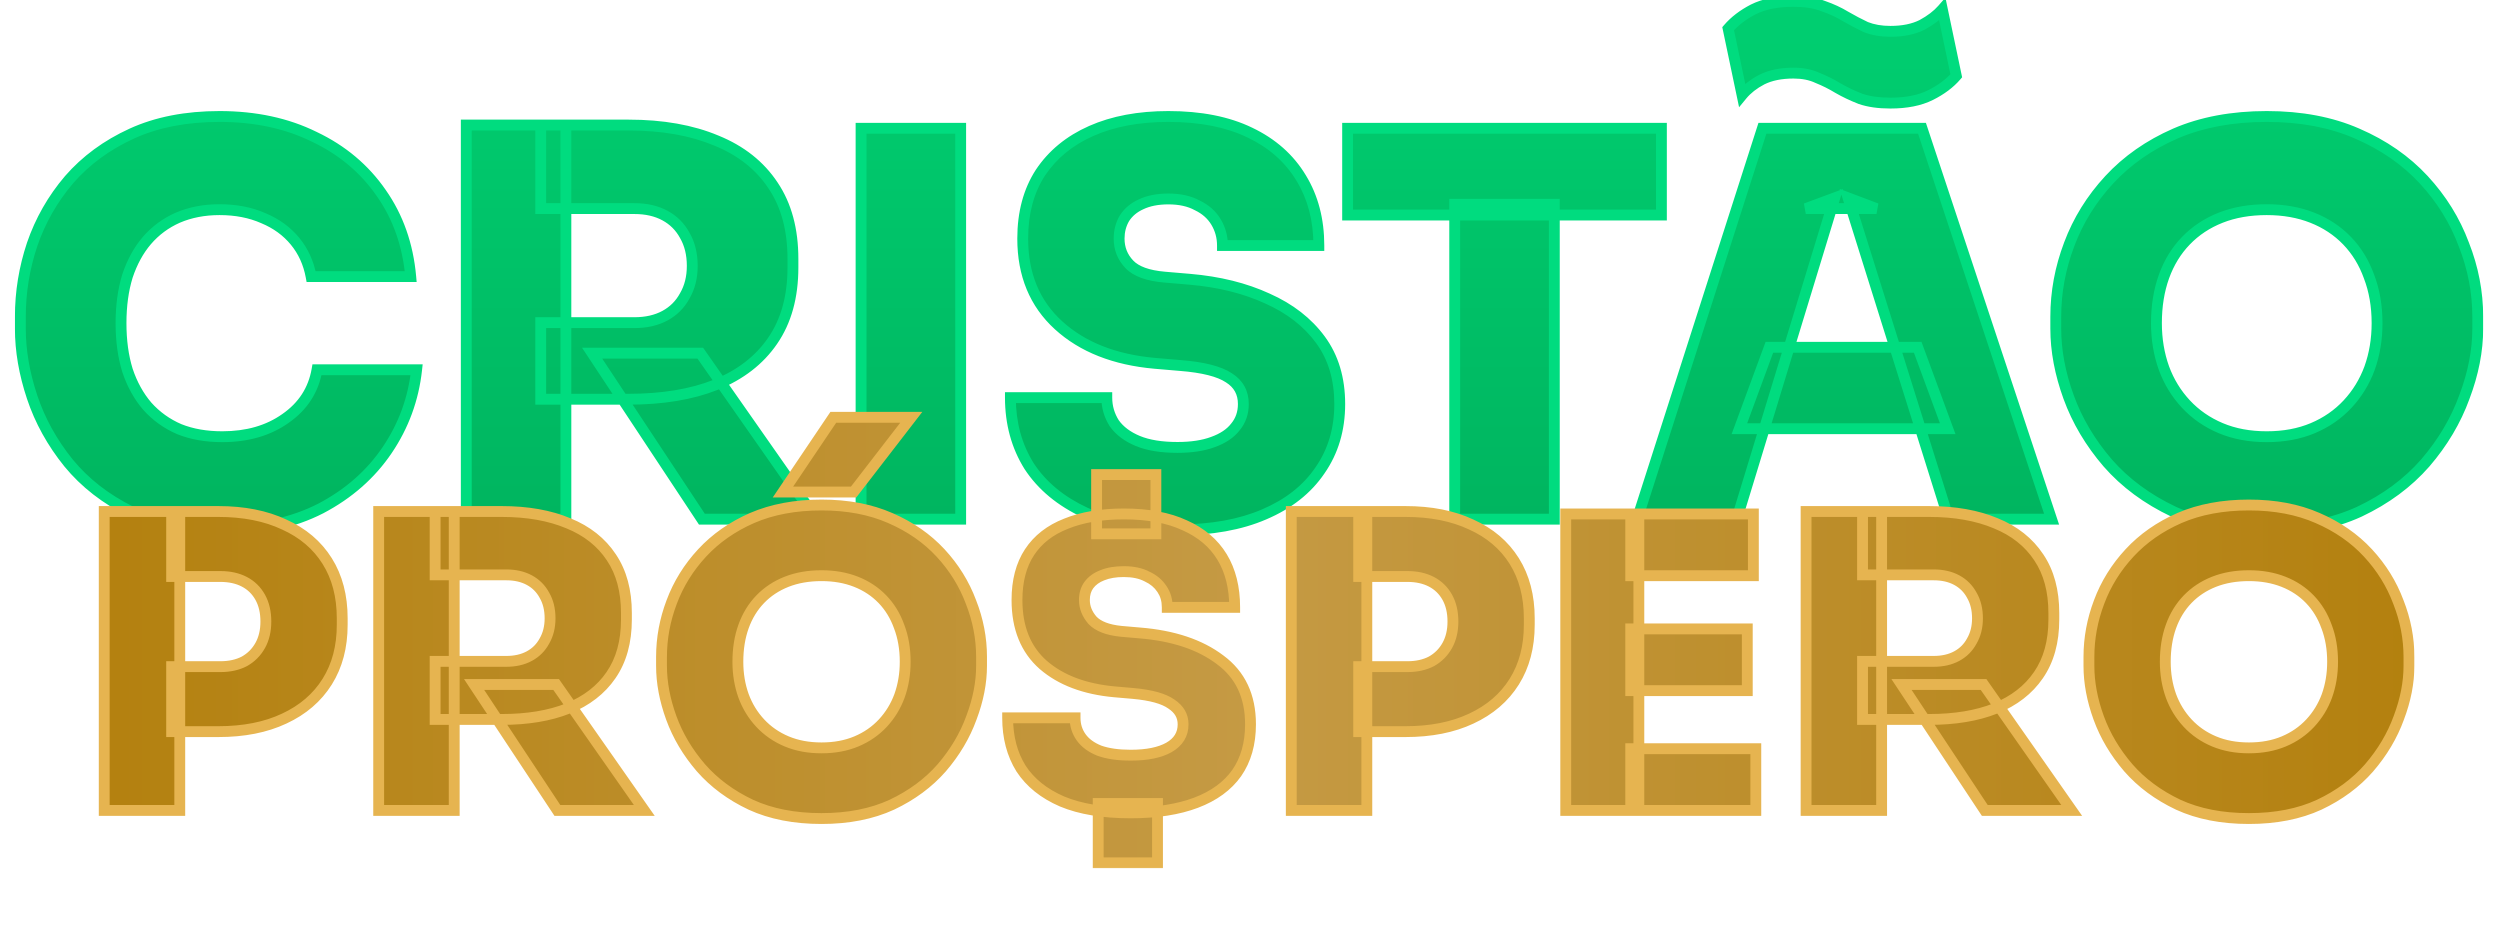 <svg xmlns="http://www.w3.org/2000/svg" width="1382" height="513" viewBox="0 0 1382 513" fill="none"><mask id="path-1-outside-1_1_6" maskUnits="userSpaceOnUse" x="8" y="-3" width="1365" height="299" fill="black"><rect fill="white" x="8" y="-3" width="1365" height="299"></rect><path d="M122.848 292.92C103.311 292.92 86.536 289.565 72.525 282.856C58.513 275.949 46.968 266.969 37.89 255.918C28.812 244.669 22.103 232.532 17.761 219.508C13.419 206.483 11.249 193.853 11.249 181.617V175.105C11.249 161.488 13.419 148.167 17.761 135.142C22.3 121.92 29.108 109.981 38.187 99.324C47.462 88.667 59.007 80.181 72.821 73.866C86.635 67.551 102.817 64.394 121.368 64.394C141.102 64.394 158.568 68.143 173.763 75.642C189.156 82.944 201.49 93.305 210.766 106.724C220.041 119.947 225.468 135.34 227.047 152.903H171.987C170.606 145.404 167.645 138.892 163.106 133.366C158.568 127.84 152.746 123.597 145.641 120.637C138.537 117.48 130.446 115.901 121.368 115.901C112.882 115.901 105.185 117.381 98.278 120.341C91.569 123.301 85.846 127.544 81.109 133.07C76.57 138.398 73.018 144.911 70.453 152.607C68.084 160.304 66.9 168.987 66.9 178.657C66.9 188.327 68.084 197.01 70.453 204.707C73.018 212.403 76.669 219.014 81.405 224.54C86.339 230.066 92.259 234.309 99.166 237.269C106.073 240.032 113.967 241.413 122.848 241.413C136.662 241.413 148.306 238.058 157.778 231.348C167.448 224.639 173.27 215.659 175.243 204.411H230.303C228.527 220.593 223.1 235.394 214.022 248.814C204.944 262.233 192.708 272.988 177.315 281.08C161.922 288.973 143.767 292.92 122.848 292.92ZM257.761 287V69.13H312.82V287H257.761ZM388.009 287L327.325 195.234H387.121L451.357 287H388.009ZM298.908 220.692V178.361H350.711C357.223 178.361 362.848 177.078 367.584 174.513C372.32 171.947 375.971 168.296 378.537 163.56C381.3 158.824 382.681 153.298 382.681 146.983C382.681 140.471 381.3 134.846 378.537 130.11C375.971 125.374 372.32 121.723 367.584 119.157C362.848 116.592 357.223 115.309 350.711 115.309H298.908V69.13H347.455C366.203 69.13 382.385 71.992 396.002 77.715C409.619 83.24 420.078 91.529 427.38 102.58C434.682 113.434 438.333 126.952 438.333 143.135V147.871C438.333 164.053 434.583 177.572 427.084 188.426C419.782 199.082 409.323 207.174 395.706 212.699C382.286 218.028 366.203 220.692 347.455 220.692H298.908ZM475.996 287V70.906H531.056V287H475.996ZM650.911 292.92C630.782 292.92 613.81 289.763 599.996 283.448C586.379 277.133 576.018 268.548 568.914 257.694C562.007 246.643 558.553 234.013 558.553 219.804H611.837C611.837 224.935 613.218 229.671 615.981 234.013C618.941 238.157 623.283 241.413 629.006 243.781C634.729 246.149 642.031 247.333 650.911 247.333C658.608 247.333 665.12 246.347 670.448 244.373C675.974 242.4 680.118 239.637 682.881 236.085C685.841 232.532 687.322 228.29 687.322 223.356C687.322 217.041 684.657 212.206 679.329 208.851C674.001 205.299 665.021 203.029 652.391 202.043L638.478 200.858C616.178 198.885 598.417 191.879 585.195 179.841C571.973 167.803 565.362 151.818 565.362 131.886C565.362 117.677 568.618 105.54 575.13 95.476C581.84 85.411 591.214 77.715 603.252 72.386C615.29 67.058 629.499 64.394 645.879 64.394C663.64 64.394 678.638 67.354 690.874 73.274C703.307 79.195 712.779 87.582 719.292 98.436C725.804 109.093 729.06 121.525 729.06 135.734H675.777C675.777 130.998 674.593 126.656 672.225 122.709C669.856 118.763 666.403 115.704 661.864 113.533C657.522 111.165 652.194 109.981 645.879 109.981C639.958 109.981 634.926 110.967 630.782 112.941C626.835 114.717 623.776 117.282 621.605 120.637C619.632 123.992 618.645 127.742 618.645 131.886C618.645 137.412 620.52 142.148 624.269 146.095C628.019 150.042 634.531 152.41 643.807 153.199L657.72 154.383C673.902 155.765 688.21 159.317 700.642 165.04C713.075 170.566 722.844 178.164 729.948 187.834C737.053 197.504 740.605 209.344 740.605 223.356C740.605 237.367 736.954 249.603 729.652 260.062C722.548 270.522 712.286 278.613 698.866 284.336C685.644 290.059 669.659 292.92 650.911 292.92ZM804.166 287V112.941H859.225V287H804.166ZM744.962 118.861V70.906H918.429V118.861H744.962ZM904.995 287L974.263 70.906H1062.48L1134.11 287H1077.28L1021.63 109.389L1037.32 115.309H998.241L1014.23 109.389L960.055 287H904.995ZM961.535 236.973L978.112 191.978H1060.11L1076.69 236.973H961.535ZM1045.01 56.993C1038.5 56.993 1032.97 56.204 1028.43 54.625C1023.9 52.849 1019.75 50.876 1016 48.705C1012.45 46.534 1008.7 44.659 1004.75 43.08C1001 41.304 996.564 40.416 991.433 40.416C984.525 40.416 978.704 41.6 973.967 43.968C969.428 46.337 965.778 49.198 963.015 52.553L955.318 15.847C958.87 11.702 963.508 8.15 969.231 5.19C975.152 2.23 982.552 0.75 991.433 0.75C997.945 0.75 1003.47 1.638 1008.01 3.414C1012.55 4.993 1016.59 6.867 1020.15 9.038C1023.9 11.209 1027.65 13.182 1031.4 14.959C1035.34 16.537 1039.88 17.327 1045.01 17.327C1051.92 17.327 1057.74 16.143 1062.48 13.774C1067.21 11.209 1070.96 8.347 1073.73 5.19L1081.42 41.896C1077.87 46.041 1073.13 49.593 1067.21 52.553C1061.29 55.513 1053.89 56.993 1045.01 56.993ZM1253.06 292.92C1233.33 292.92 1216.16 289.565 1201.56 282.856C1186.95 275.949 1174.82 266.969 1165.15 255.918C1155.48 244.669 1148.27 232.532 1143.54 219.508C1138.8 206.483 1136.43 193.853 1136.43 181.617V175.105C1136.43 161.488 1138.9 148.167 1143.83 135.142C1148.77 121.92 1156.17 109.981 1166.04 99.324C1175.9 88.667 1188.04 80.181 1202.45 73.866C1217.05 67.551 1233.92 64.394 1253.06 64.394C1272.01 64.394 1288.69 67.551 1303.09 73.866C1317.7 80.181 1329.93 88.667 1339.8 99.324C1349.67 109.981 1357.07 121.92 1362 135.142C1367.13 148.167 1369.7 161.488 1369.7 175.105V181.617C1369.7 193.853 1367.23 206.483 1362.3 219.508C1357.56 232.532 1350.36 244.669 1340.69 255.918C1331.02 266.969 1318.88 275.949 1304.28 282.856C1289.67 289.565 1272.6 292.92 1253.06 292.92ZM1253.06 241.413C1262.54 241.413 1271.02 239.834 1278.52 236.677C1286.02 233.519 1292.44 229.079 1297.76 223.356C1303.09 217.633 1307.14 211.022 1309.9 203.523C1312.66 195.826 1314.04 187.538 1314.04 178.657C1314.04 169.184 1312.56 160.6 1309.6 152.903C1306.84 145.207 1302.8 138.596 1297.47 133.07C1292.14 127.544 1285.73 123.301 1278.23 120.341C1270.73 117.381 1262.34 115.901 1253.06 115.901C1243.59 115.901 1235.11 117.381 1227.61 120.341C1220.11 123.301 1213.69 127.544 1208.37 133.07C1203.04 138.596 1198.99 145.207 1196.23 152.903C1193.47 160.6 1192.08 169.184 1192.08 178.657C1192.08 187.538 1193.47 195.826 1196.23 203.523C1198.99 211.022 1203.04 217.633 1208.37 223.356C1213.69 229.079 1220.11 233.519 1227.61 236.677C1235.11 239.834 1243.59 241.413 1253.06 241.413Z"></path></mask><path d="M122.848 292.92C103.311 292.92 86.536 289.565 72.525 282.856C58.513 275.949 46.968 266.969 37.89 255.918C28.812 244.669 22.103 232.532 17.761 219.508C13.419 206.483 11.249 193.853 11.249 181.617V175.105C11.249 161.488 13.419 148.167 17.761 135.142C22.3 121.92 29.108 109.981 38.187 99.324C47.462 88.667 59.007 80.181 72.821 73.866C86.635 67.551 102.817 64.394 121.368 64.394C141.102 64.394 158.568 68.143 173.763 75.642C189.156 82.944 201.49 93.305 210.766 106.724C220.041 119.947 225.468 135.34 227.047 152.903H171.987C170.606 145.404 167.645 138.892 163.106 133.366C158.568 127.84 152.746 123.597 145.641 120.637C138.537 117.48 130.446 115.901 121.368 115.901C112.882 115.901 105.185 117.381 98.278 120.341C91.569 123.301 85.846 127.544 81.109 133.07C76.57 138.398 73.018 144.911 70.453 152.607C68.084 160.304 66.9 168.987 66.9 178.657C66.9 188.327 68.084 197.01 70.453 204.707C73.018 212.403 76.669 219.014 81.405 224.54C86.339 230.066 92.259 234.309 99.166 237.269C106.073 240.032 113.967 241.413 122.848 241.413C136.662 241.413 148.306 238.058 157.778 231.348C167.448 224.639 173.27 215.659 175.243 204.411H230.303C228.527 220.593 223.1 235.394 214.022 248.814C204.944 262.233 192.708 272.988 177.315 281.08C161.922 288.973 143.767 292.92 122.848 292.92ZM257.761 287V69.13H312.82V287H257.761ZM388.009 287L327.325 195.234H387.121L451.357 287H388.009ZM298.908 220.692V178.361H350.711C357.223 178.361 362.848 177.078 367.584 174.513C372.32 171.947 375.971 168.296 378.537 163.56C381.3 158.824 382.681 153.298 382.681 146.983C382.681 140.471 381.3 134.846 378.537 130.11C375.971 125.374 372.32 121.723 367.584 119.157C362.848 116.592 357.223 115.309 350.711 115.309H298.908V69.13H347.455C366.203 69.13 382.385 71.992 396.002 77.715C409.619 83.24 420.078 91.529 427.38 102.58C434.682 113.434 438.333 126.952 438.333 143.135V147.871C438.333 164.053 434.583 177.572 427.084 188.426C419.782 199.082 409.323 207.174 395.706 212.699C382.286 218.028 366.203 220.692 347.455 220.692H298.908ZM475.996 287V70.906H531.056V287H475.996ZM650.911 292.92C630.782 292.92 613.81 289.763 599.996 283.448C586.379 277.133 576.018 268.548 568.914 257.694C562.007 246.643 558.553 234.013 558.553 219.804H611.837C611.837 224.935 613.218 229.671 615.981 234.013C618.941 238.157 623.283 241.413 629.006 243.781C634.729 246.149 642.031 247.333 650.911 247.333C658.608 247.333 665.12 246.347 670.448 244.373C675.974 242.4 680.118 239.637 682.881 236.085C685.841 232.532 687.322 228.29 687.322 223.356C687.322 217.041 684.657 212.206 679.329 208.851C674.001 205.299 665.021 203.029 652.391 202.043L638.478 200.858C616.178 198.885 598.417 191.879 585.195 179.841C571.973 167.803 565.362 151.818 565.362 131.886C565.362 117.677 568.618 105.54 575.13 95.476C581.84 85.411 591.214 77.715 603.252 72.386C615.29 67.058 629.499 64.394 645.879 64.394C663.64 64.394 678.638 67.354 690.874 73.274C703.307 79.195 712.779 87.582 719.292 98.436C725.804 109.093 729.06 121.525 729.06 135.734H675.777C675.777 130.998 674.593 126.656 672.225 122.709C669.856 118.763 666.403 115.704 661.864 113.533C657.522 111.165 652.194 109.981 645.879 109.981C639.958 109.981 634.926 110.967 630.782 112.941C626.835 114.717 623.776 117.282 621.605 120.637C619.632 123.992 618.645 127.742 618.645 131.886C618.645 137.412 620.52 142.148 624.269 146.095C628.019 150.042 634.531 152.41 643.807 153.199L657.72 154.383C673.902 155.765 688.21 159.317 700.642 165.04C713.075 170.566 722.844 178.164 729.948 187.834C737.053 197.504 740.605 209.344 740.605 223.356C740.605 237.367 736.954 249.603 729.652 260.062C722.548 270.522 712.286 278.613 698.866 284.336C685.644 290.059 669.659 292.92 650.911 292.92ZM804.166 287V112.941H859.225V287H804.166ZM744.962 118.861V70.906H918.429V118.861H744.962ZM904.995 287L974.263 70.906H1062.48L1134.11 287H1077.28L1021.63 109.389L1037.32 115.309H998.241L1014.23 109.389L960.055 287H904.995ZM961.535 236.973L978.112 191.978H1060.11L1076.69 236.973H961.535ZM1045.01 56.993C1038.5 56.993 1032.97 56.204 1028.43 54.625C1023.9 52.849 1019.75 50.876 1016 48.705C1012.45 46.534 1008.7 44.659 1004.75 43.08C1001 41.304 996.564 40.416 991.433 40.416C984.525 40.416 978.704 41.6 973.967 43.968C969.428 46.337 965.778 49.198 963.015 52.553L955.318 15.847C958.87 11.702 963.508 8.15 969.231 5.19C975.152 2.23 982.552 0.75 991.433 0.75C997.945 0.75 1003.47 1.638 1008.01 3.414C1012.55 4.993 1016.59 6.867 1020.15 9.038C1023.9 11.209 1027.65 13.182 1031.4 14.959C1035.34 16.537 1039.88 17.327 1045.01 17.327C1051.92 17.327 1057.74 16.143 1062.48 13.774C1067.21 11.209 1070.96 8.347 1073.73 5.19L1081.42 41.896C1077.87 46.041 1073.13 49.593 1067.21 52.553C1061.29 55.513 1053.89 56.993 1045.01 56.993ZM1253.06 292.92C1233.33 292.92 1216.16 289.565 1201.56 282.856C1186.95 275.949 1174.82 266.969 1165.15 255.918C1155.48 244.669 1148.27 232.532 1143.54 219.508C1138.8 206.483 1136.43 193.853 1136.43 181.617V175.105C1136.43 161.488 1138.9 148.167 1143.83 135.142C1148.77 121.92 1156.17 109.981 1166.04 99.324C1175.9 88.667 1188.04 80.181 1202.45 73.866C1217.05 67.551 1233.92 64.394 1253.06 64.394C1272.01 64.394 1288.69 67.551 1303.09 73.866C1317.7 80.181 1329.93 88.667 1339.8 99.324C1349.67 109.981 1357.07 121.92 1362 135.142C1367.13 148.167 1369.7 161.488 1369.7 175.105V181.617C1369.7 193.853 1367.23 206.483 1362.3 219.508C1357.56 232.532 1350.36 244.669 1340.69 255.918C1331.02 266.969 1318.88 275.949 1304.28 282.856C1289.67 289.565 1272.6 292.92 1253.06 292.92ZM1253.06 241.413C1262.54 241.413 1271.02 239.834 1278.52 236.677C1286.02 233.519 1292.44 229.079 1297.76 223.356C1303.09 217.633 1307.14 211.022 1309.9 203.523C1312.66 195.826 1314.04 187.538 1314.04 178.657C1314.04 169.184 1312.56 160.6 1309.6 152.903C1306.84 145.207 1302.8 138.596 1297.47 133.07C1292.14 127.544 1285.73 123.301 1278.23 120.341C1270.73 117.381 1262.34 115.901 1253.06 115.901C1243.59 115.901 1235.11 117.381 1227.61 120.341C1220.11 123.301 1213.69 127.544 1208.37 133.07C1203.04 138.596 1198.99 145.207 1196.23 152.903C1193.47 160.6 1192.08 169.184 1192.08 178.657C1192.08 187.538 1193.47 195.826 1196.23 203.523C1198.99 211.022 1203.04 217.633 1208.37 223.356C1213.69 229.079 1220.11 233.519 1227.61 236.677C1235.11 239.834 1243.59 241.413 1253.06 241.413Z" fill="url(#paint0_linear_1_6)"></path><path d="M72.525 282.856L71.198 285.547L71.213 285.554L71.229 285.561L72.525 282.856ZM37.89 255.918L35.556 257.802L35.564 257.812L35.572 257.822L37.89 255.918ZM17.761 219.508L20.607 218.559L20.607 218.559L17.761 219.508ZM17.761 135.142L14.924 134.168L14.919 134.181L14.915 134.194L17.761 135.142ZM38.187 99.324L35.923 97.354L35.913 97.366L35.903 97.379L38.187 99.324ZM72.821 73.866L71.573 71.138L71.573 71.138L72.821 73.866ZM173.763 75.642L172.436 78.333L172.456 78.343L172.477 78.353L173.763 75.642ZM210.766 106.724L208.298 108.43L208.304 108.439L208.31 108.447L210.766 106.724ZM227.047 152.903V155.903H230.328L230.035 152.635L227.047 152.903ZM171.987 152.903L169.037 153.447L169.489 155.903H171.987V152.903ZM163.106 133.366L165.425 131.462L165.425 131.462L163.106 133.366ZM145.641 120.637L144.423 123.379L144.455 123.393L144.488 123.407L145.641 120.637ZM98.278 120.341L97.097 117.584L97.082 117.59L97.067 117.597L98.278 120.341ZM81.109 133.07L78.831 131.118L78.826 131.125L81.109 133.07ZM70.453 152.607L67.606 151.659L67.596 151.692L67.585 151.725L70.453 152.607ZM70.453 204.707L67.585 205.589L67.596 205.622L67.606 205.655L70.453 204.707ZM81.405 224.54L79.127 226.492L79.147 226.515L79.167 226.538L81.405 224.54ZM99.166 237.269L97.985 240.026L98.018 240.041L98.052 240.054L99.166 237.269ZM157.778 231.348L156.068 228.884L156.056 228.892L156.044 228.9L157.778 231.348ZM175.243 204.411V201.411H172.724L172.288 203.892L175.243 204.411ZM230.303 204.411L233.285 204.738L233.65 201.411H230.303V204.411ZM177.315 281.08L178.684 283.749L178.698 283.742L178.711 283.735L177.315 281.08ZM122.848 289.92C103.647 289.92 87.337 286.623 73.82 280.15L71.229 285.561C85.735 292.508 102.974 295.92 122.848 295.92V289.92ZM73.851 280.165C60.187 273.429 48.992 264.706 40.209 254.014L35.572 257.822C44.945 269.233 56.84 278.468 71.198 285.547L73.851 280.165ZM40.225 254.034C31.36 243.049 24.83 231.226 20.607 218.559L14.915 220.456C19.376 233.839 26.265 246.289 35.556 257.802L40.225 254.034ZM20.607 218.559C16.355 205.803 14.249 193.493 14.249 181.617H8.249C8.249 194.212 10.484 207.163 14.915 220.456L20.607 218.559ZM14.249 181.617V175.105H8.249V181.617H14.249ZM14.249 175.105C14.249 161.813 16.367 148.812 20.607 136.091L14.915 134.194C10.472 147.522 8.249 161.163 8.249 175.105H14.249ZM20.599 136.116C25.015 123.25 31.636 111.64 40.47 101.269L35.903 97.379C26.581 108.321 19.585 120.59 14.924 134.168L20.599 136.116ZM40.449 101.293C49.423 90.983 60.613 82.746 74.068 76.595L71.573 71.138C57.4 77.617 45.5 86.352 35.923 97.354L40.449 101.293ZM74.068 76.595C87.414 70.494 103.155 67.394 121.368 67.394V61.394C102.48 61.394 85.856 64.609 71.573 71.138L74.068 76.595ZM121.368 67.394C140.718 67.394 157.716 71.068 172.436 78.333L175.091 72.952C159.419 65.218 141.487 61.394 121.368 61.394V67.394ZM172.477 78.353C187.417 85.44 199.335 95.463 208.298 108.43L213.233 105.019C203.646 91.147 190.895 80.449 175.049 72.932L172.477 78.353ZM208.31 108.447C217.256 121.201 222.522 136.082 224.059 153.172L230.035 152.635C228.413 134.597 222.826 118.692 213.222 105.002L208.31 108.447ZM227.047 149.903H171.987V155.903H227.047V149.903ZM174.937 152.36C173.47 144.395 170.308 137.406 165.425 131.462L160.788 135.27C164.983 140.377 167.741 146.413 169.037 153.447L174.937 152.36ZM165.425 131.462C160.551 125.528 154.317 121.002 146.795 117.868L144.488 123.407C151.174 126.193 156.584 130.152 160.788 135.27L165.425 131.462ZM146.86 117.896C139.313 114.542 130.796 112.901 121.368 112.901V118.901C130.096 118.901 137.761 120.418 144.423 123.379L146.86 117.896ZM121.368 112.901C112.528 112.901 104.422 114.444 97.097 117.584L99.46 123.099C105.948 120.318 113.236 118.901 121.368 118.901V112.901ZM97.067 117.597C89.951 120.736 83.862 125.249 78.832 131.118L83.387 135.022C87.829 129.84 93.187 125.867 99.489 123.086L97.067 117.597ZM78.826 131.125C74 136.789 70.275 143.654 67.606 151.659L73.299 153.556C75.761 146.167 79.14 140.008 83.393 135.015L78.826 131.125ZM67.585 151.725C65.114 159.758 63.9 168.746 63.9 178.657H69.9C69.9 169.228 71.055 160.85 73.32 153.49L67.585 151.725ZM63.9 178.657C63.9 188.568 65.114 197.556 67.585 205.589L73.32 203.824C71.055 196.464 69.9 188.086 69.9 178.657H63.9ZM67.606 205.655C70.281 213.678 74.111 220.64 79.127 226.492L83.683 222.588C79.227 217.389 75.755 211.129 73.299 203.758L67.606 205.655ZM79.167 226.538C84.398 232.396 90.68 236.896 97.985 240.026L100.348 234.511C93.838 231.721 88.28 227.735 83.643 222.542L79.167 226.538ZM98.052 240.054C105.375 242.983 113.658 244.413 122.848 244.413V238.413C114.277 238.413 106.772 237.08 100.281 234.483L98.052 240.054ZM122.848 244.413C137.162 244.413 149.442 240.929 159.512 233.796L156.044 228.9C147.169 235.187 136.162 238.413 122.848 238.413V244.413ZM159.488 233.813C169.794 226.662 176.082 216.993 178.198 204.929L172.288 203.892C170.458 214.325 165.102 222.615 156.068 228.884L159.488 233.813ZM175.243 207.411H230.303V201.411H175.243V207.411ZM227.321 204.083C225.598 219.783 220.34 234.119 211.537 247.133L216.507 250.494C225.859 236.669 231.456 221.403 233.285 204.738L227.321 204.083ZM211.537 247.133C202.756 260.113 190.908 270.546 175.92 278.424L178.711 283.735C194.509 275.431 207.131 264.353 216.507 250.494L211.537 247.133ZM175.946 278.41C161.057 286.046 143.389 289.92 122.848 289.92V295.92C144.144 295.92 162.788 291.901 178.684 283.749L175.946 278.41ZM257.761 287H254.761V290H257.761V287ZM257.761 69.13V66.13H254.761V69.13H257.761ZM312.82 69.13H315.82V66.13H312.82V69.13ZM312.82 287V290H315.82V287H312.82ZM388.009 287L385.507 288.655L386.397 290H388.009V287ZM327.325 195.234V192.234H321.745L324.823 196.889L327.325 195.234ZM387.121 195.234L389.579 193.514L388.683 192.234H387.121V195.234ZM451.357 287V290H457.119L453.815 285.28L451.357 287ZM298.908 220.692H295.908V223.692H298.908V220.692ZM298.908 178.361V175.361H295.908V178.361H298.908ZM367.584 174.513L366.155 171.875L366.155 171.875L367.584 174.513ZM378.537 163.56L375.945 162.048L375.921 162.089L375.899 162.131L378.537 163.56ZM378.537 130.11L375.899 131.539L375.921 131.58L375.945 131.622L378.537 130.11ZM298.908 115.309H295.908V118.309H298.908V115.309ZM298.908 69.13V66.13H295.908V69.13H298.908ZM396.002 77.715L394.839 80.48L394.857 80.487L394.874 80.494L396.002 77.715ZM427.38 102.58L424.877 104.234L424.884 104.244L424.891 104.255L427.38 102.58ZM427.084 188.426L424.616 186.72L424.609 186.73L427.084 188.426ZM395.706 212.699L396.813 215.487L396.823 215.483L396.834 215.479L395.706 212.699ZM260.761 287V69.13H254.761V287H260.761ZM257.761 72.13H312.82V66.13H257.761V72.13ZM309.82 69.13V287H315.82V69.13H309.82ZM312.82 284H257.761V290H312.82V284ZM390.512 285.345L329.828 193.579L324.823 196.889L385.507 288.655L390.512 285.345ZM327.325 198.234H387.121V192.234H327.325V198.234ZM384.664 196.954L448.9 288.72L453.815 285.28L389.579 193.514L384.664 196.954ZM451.357 284H388.009V290H451.357V284ZM301.908 220.692V178.361H295.908V220.692H301.908ZM298.908 181.361H350.711V175.361H298.908V181.361ZM350.711 181.361C357.619 181.361 363.755 179.999 369.013 177.151L366.155 171.875C361.94 174.158 356.828 175.361 350.711 175.361V181.361ZM369.013 177.151C374.261 174.308 378.332 170.237 381.175 164.989L375.899 162.131C373.61 166.356 370.38 169.587 366.155 171.875L369.013 177.151ZM381.128 165.072C384.197 159.811 385.681 153.747 385.681 146.983H379.681C379.681 152.849 378.402 157.837 375.945 162.048L381.128 165.072ZM385.681 146.983C385.681 140.04 384.205 133.873 381.128 128.598L375.945 131.622C378.394 135.82 379.681 140.902 379.681 146.983H385.681ZM381.175 128.681C378.332 123.433 374.261 119.362 369.013 116.519L366.155 121.795C370.38 124.083 373.61 127.314 375.899 131.539L381.175 128.681ZM369.013 116.519C363.755 113.671 357.619 112.309 350.711 112.309V118.309C356.828 118.309 361.94 119.512 366.155 121.795L369.013 116.519ZM350.711 112.309H298.908V118.309H350.711V112.309ZM301.908 115.309V69.13H295.908V115.309H301.908ZM298.908 72.13H347.455V66.13H298.908V72.13ZM347.455 72.13C365.907 72.13 381.675 74.947 394.839 80.48L397.164 74.949C383.095 69.036 366.498 66.13 347.455 66.13V72.13ZM394.874 80.494C407.993 85.818 417.945 93.743 424.877 104.234L429.883 100.926C422.211 89.315 411.244 80.662 397.13 74.935L394.874 80.494ZM424.891 104.255C431.788 114.508 435.333 127.407 435.333 143.135H441.333C441.333 126.498 437.575 112.361 429.869 100.906L424.891 104.255ZM435.333 143.135V147.871H441.333V143.135H435.333ZM435.333 147.871C435.333 163.584 431.697 176.471 424.616 186.72L429.552 190.131C437.469 178.672 441.333 164.523 441.333 147.871H435.333ZM424.609 186.73C417.684 196.836 407.726 204.584 394.578 209.919L396.834 215.479C410.919 209.763 421.88 201.328 429.559 190.121L424.609 186.73ZM394.599 209.911C381.619 215.065 365.931 217.692 347.455 217.692V223.692C366.474 223.692 382.953 220.991 396.813 215.487L394.599 209.911ZM347.455 217.692H298.908V223.692H347.455V217.692ZM475.996 287H472.996V290H475.996V287ZM475.996 70.906V67.906H472.996V70.906H475.996ZM531.056 70.906H534.056V67.906H531.056V70.906ZM531.056 287V290H534.056V287H531.056ZM478.996 287V70.906H472.996V287H478.996ZM475.996 73.906H531.056V67.906H475.996V73.906ZM528.056 70.906V287H534.056V70.906H528.056ZM531.056 284H475.996V290H531.056V284ZM599.996 283.448L598.734 286.169L598.741 286.173L598.749 286.176L599.996 283.448ZM568.914 257.694L566.37 259.284L566.387 259.311L566.404 259.337L568.914 257.694ZM558.553 219.804V216.804H555.553V219.804H558.553ZM611.837 219.804H614.837V216.804H611.837V219.804ZM615.981 234.013L613.45 235.623L613.493 235.691L613.54 235.756L615.981 234.013ZM629.006 243.781L630.153 241.009L630.153 241.009L629.006 243.781ZM670.448 244.373L669.439 241.548L669.423 241.554L669.407 241.56L670.448 244.373ZM682.881 236.085L680.577 234.164L680.544 234.203L680.513 234.243L682.881 236.085ZM679.329 208.851L677.665 211.347L677.697 211.369L677.731 211.39L679.329 208.851ZM652.391 202.043L652.137 205.032L652.147 205.033L652.158 205.033L652.391 202.043ZM638.478 200.858L638.214 203.847L638.224 203.848L638.478 200.858ZM585.195 179.841L583.175 182.059L585.195 179.841ZM575.13 95.476L572.634 93.812L572.623 93.829L572.612 93.846L575.13 95.476ZM690.874 73.274L689.567 75.975L689.576 75.979L689.584 75.983L690.874 73.274ZM719.292 98.436L716.719 99.979L716.725 99.99L716.732 100L719.292 98.436ZM729.06 135.734V138.734H732.06V135.734H729.06ZM675.777 135.734H672.777V138.734H675.777V135.734ZM672.225 122.709L669.652 124.253L669.652 124.253L672.225 122.709ZM661.864 113.533L660.427 116.167L660.497 116.205L660.57 116.239L661.864 113.533ZM630.782 112.941L632.013 115.677L632.042 115.663L632.072 115.649L630.782 112.941ZM621.605 120.637L619.087 119.008L619.052 119.061L619.02 119.116L621.605 120.637ZM624.269 146.095L622.094 148.161L622.094 148.161L624.269 146.095ZM643.807 153.199L643.552 156.189L643.552 156.189L643.807 153.199ZM657.72 154.383L657.975 151.394L657.974 151.394L657.72 154.383ZM700.642 165.04L699.388 167.765L699.406 167.774L699.424 167.782L700.642 165.04ZM729.652 260.062L727.192 258.345L727.181 258.361L727.171 258.377L729.652 260.062ZM698.866 284.336L697.689 281.576L697.682 281.579L697.675 281.583L698.866 284.336ZM650.911 289.92C631.079 289.92 614.561 286.807 601.243 280.719L598.749 286.176C613.06 292.718 630.485 295.92 650.911 295.92V289.92ZM601.258 280.726C588.068 274.609 578.176 266.366 571.424 256.051L566.404 259.337C573.861 270.73 584.69 279.656 598.734 286.169L601.258 280.726ZM571.458 256.104C564.876 245.572 561.553 233.503 561.553 219.804H555.553C555.553 234.522 559.138 247.713 566.37 259.284L571.458 256.104ZM558.553 222.804H611.837V216.804H558.553V222.804ZM608.837 219.804C608.837 225.507 610.382 230.802 613.45 235.623L618.512 232.402C616.054 228.54 614.837 224.362 614.837 219.804H608.837ZM613.54 235.756C616.891 240.448 621.729 244.017 627.859 246.553L630.153 241.009C624.836 238.809 620.991 235.866 618.422 232.269L613.54 235.756ZM627.859 246.553C634.067 249.122 641.794 250.333 650.911 250.333V244.333C642.267 244.333 635.391 243.177 630.153 241.009L627.859 246.553ZM650.911 250.333C658.845 250.333 665.733 249.319 671.49 247.187L669.407 241.56C664.507 243.375 658.37 244.333 650.911 244.333V250.333ZM671.457 247.198C677.36 245.09 682.044 242.047 685.249 237.927L680.513 234.243C678.192 237.227 674.588 239.709 669.439 241.548L671.457 247.198ZM685.186 238.005C688.627 233.876 690.322 228.941 690.322 223.356H684.322C684.322 227.638 683.056 231.189 680.577 234.164L685.186 238.005ZM690.322 223.356C690.322 216.014 687.131 210.218 680.927 206.312L677.731 211.39C682.183 214.193 684.322 218.068 684.322 223.356H690.322ZM680.993 206.355C674.993 202.355 665.357 200.046 652.625 199.052L652.158 205.033C664.686 206.012 673.009 208.243 677.665 211.347L680.993 206.355ZM652.646 199.053L638.733 197.869L638.224 203.848L652.137 205.032L652.646 199.053ZM638.743 197.87C616.929 195.94 599.841 189.118 587.215 177.623L583.175 182.059C596.994 194.64 615.428 201.83 638.214 203.847L638.743 197.87ZM587.215 177.623C574.692 166.222 568.362 151.081 568.362 131.886H562.362C562.362 152.555 569.253 169.384 583.175 182.059L587.215 177.623ZM568.362 131.886C568.362 118.147 571.505 106.601 577.649 97.105L572.612 93.846C565.731 104.48 562.362 117.208 562.362 131.886H568.362ZM577.626 97.14C583.992 87.591 592.902 80.248 604.466 75.129L602.038 69.643C589.526 75.181 579.688 83.231 572.634 93.812L577.626 97.14ZM604.466 75.129C616.041 70.006 629.818 67.394 645.879 67.394V61.394C629.18 61.394 614.54 64.109 602.038 69.643L604.466 75.129ZM645.879 67.394C663.321 67.394 677.844 70.302 689.567 75.975L692.18 70.574C679.433 64.405 663.959 61.394 645.879 61.394V67.394ZM689.584 75.983C701.533 81.673 710.537 89.676 716.719 99.979L721.864 96.892C715.021 85.488 705.08 76.716 692.164 70.566L689.584 75.983ZM716.732 100C722.918 110.124 726.06 122 726.06 135.734H732.06C732.06 121.051 728.69 108.061 721.851 96.871L716.732 100ZM729.06 132.734H675.777V138.734H729.06V132.734ZM678.777 135.734C678.777 130.471 677.453 125.593 674.797 121.166L669.652 124.253C671.732 127.72 672.777 131.525 672.777 135.734H678.777ZM674.797 121.166C672.098 116.668 668.177 113.226 663.158 110.826L660.57 116.239C664.629 118.181 667.615 120.857 669.652 124.253L674.797 121.166ZM663.3 110.899C658.413 108.233 652.56 106.981 645.879 106.981V112.981C651.828 112.981 656.632 114.096 660.427 116.167L663.3 110.899ZM645.879 106.981C639.637 106.981 634.138 108.02 629.492 110.232L632.072 115.649C635.714 113.915 640.28 112.981 645.879 112.981V106.981ZM629.551 110.205C625.123 112.198 621.597 115.127 619.087 119.008L624.124 122.267C625.955 119.437 628.547 117.236 632.013 115.677L629.551 110.205ZM619.02 119.116C616.757 122.962 615.645 127.243 615.645 131.886H621.645C621.645 128.241 622.507 125.022 624.191 122.158L619.02 119.116ZM615.645 131.886C615.645 138.168 617.806 143.647 622.094 148.161L626.444 144.029C623.233 140.649 621.645 136.656 621.645 131.886H615.645ZM622.094 148.161C626.603 152.907 634.023 155.378 643.552 156.189L644.061 150.21C635.04 149.442 629.435 147.176 626.444 144.029L622.094 148.161ZM643.552 156.189L657.465 157.373L657.974 151.394L644.061 150.21L643.552 156.189ZM657.464 157.373C673.364 158.73 687.323 162.212 699.388 167.765L701.897 162.315C689.096 156.423 674.44 152.8 657.975 151.394L657.464 157.373ZM699.424 167.782C711.445 173.124 720.775 180.414 727.531 189.61L732.366 186.057C724.913 175.913 714.706 168.007 701.861 162.299L699.424 167.782ZM727.531 189.61C734.196 198.682 737.605 209.872 737.605 223.356H743.605C743.605 208.816 739.909 196.325 732.366 186.057L727.531 189.61ZM737.605 223.356C737.605 236.817 734.108 248.439 727.192 258.345L732.112 261.78C739.8 250.767 743.605 237.918 743.605 223.356H737.605ZM727.171 258.377C720.437 268.291 710.663 276.043 697.689 281.576L700.043 287.095C713.908 281.182 724.659 272.753 732.134 261.748L727.171 258.377ZM697.675 281.583C684.924 287.102 669.367 289.92 650.911 289.92V295.92C669.951 295.92 686.365 293.016 700.058 287.089L697.675 281.583ZM804.166 287H801.166V290H804.166V287ZM804.166 112.941V109.941H801.166V112.941H804.166ZM859.225 112.941H862.225V109.941H859.225V112.941ZM859.225 287V290H862.225V287H859.225ZM744.962 118.861H741.962V121.861H744.962V118.861ZM744.962 70.906V67.906H741.962V70.906H744.962ZM918.429 70.906H921.429V67.906H918.429V70.906ZM918.429 118.861V121.861H921.429V118.861H918.429ZM807.166 287V112.941H801.166V287H807.166ZM804.166 115.941H859.225V109.941H804.166V115.941ZM856.225 112.941V287H862.225V112.941H856.225ZM859.225 284H804.166V290H859.225V284ZM747.962 118.861V70.906H741.962V118.861H747.962ZM744.962 73.906H918.429V67.906H744.962V73.906ZM915.429 70.906V118.861H921.429V70.906H915.429ZM918.429 115.861H744.962V121.861H918.429V115.861ZM904.995 287L902.138 286.084L900.883 290H904.995V287ZM974.263 70.906V67.906H972.075L971.407 69.99L974.263 70.906ZM1062.48 70.906L1065.32 69.962L1064.64 67.906H1062.48V70.906ZM1134.11 287V290H1138.27L1136.96 286.056L1134.11 287ZM1077.28 287L1074.42 287.897L1075.07 290H1077.28V287ZM1021.63 109.389L1022.69 106.582L1016.92 104.407L1018.76 110.286L1021.63 109.389ZM1037.32 115.309V118.309L1038.37 112.502L1037.32 115.309ZM998.241 115.309L997.199 112.496L998.241 118.309V115.309ZM1014.23 109.389L1017.1 110.264L1018.86 104.472L1013.18 106.575L1014.23 109.389ZM960.055 287V290H962.276L962.924 287.875L960.055 287ZM961.535 236.973L958.72 235.936L957.232 239.973H961.535V236.973ZM978.112 191.978V188.978H976.02L975.297 190.941L978.112 191.978ZM1060.11 191.978L1062.92 190.941L1062.2 188.978H1060.11V191.978ZM1076.69 236.973V239.973H1080.99L1079.5 235.936L1076.69 236.973ZM1028.43 54.625L1027.34 57.419L1027.4 57.44L1027.45 57.459L1028.43 54.625ZM1016 48.705L1014.44 51.264L1014.47 51.283L1014.5 51.301L1016 48.705ZM1004.75 43.08L1003.47 45.791L1003.55 45.831L1003.64 45.866L1004.75 43.08ZM973.967 43.968L972.626 41.285L972.603 41.297L972.58 41.309L973.967 43.968ZM963.015 52.553L960.079 53.169L961.36 59.281L965.331 54.46L963.015 52.553ZM955.318 15.847L953.04 13.894L952.079 15.016L952.382 16.462L955.318 15.847ZM969.231 5.19L967.889 2.507L967.871 2.516L967.853 2.525L969.231 5.19ZM1008.01 3.414L1006.92 6.207L1006.97 6.228L1007.02 6.247L1008.01 3.414ZM1020.15 9.038L1018.58 11.598L1018.61 11.617L1018.64 11.634L1020.15 9.038ZM1031.4 14.959L1030.11 17.67L1030.19 17.709L1030.28 17.744L1031.4 14.959ZM1062.48 13.774L1063.82 16.458L1063.86 16.436L1063.91 16.412L1062.48 13.774ZM1073.73 5.19L1076.66 4.574L1075.43 -1.311L1071.47 3.214L1073.73 5.19ZM1081.42 41.896L1083.7 43.849L1084.66 42.727L1084.36 41.281L1081.42 41.896ZM1067.21 52.553L1065.87 49.87L1065.87 49.87L1067.21 52.553ZM907.852 287.916L977.12 71.822L971.407 69.99L902.138 286.084L907.852 287.916ZM974.263 73.906H1062.48V67.906H974.263V73.906ZM1059.63 71.85L1131.27 287.944L1136.96 286.056L1065.32 69.962L1059.63 71.85ZM1134.11 284H1077.28V290H1134.11V284ZM1080.14 286.103L1024.49 108.492L1018.76 110.286L1074.42 287.897L1080.14 286.103ZM1020.57 112.195L1036.26 118.116L1038.37 112.502L1022.69 106.582L1020.57 112.195ZM1037.32 112.309H998.241V118.309H1037.32V112.309ZM999.283 118.122L1015.27 112.202L1013.18 106.575L997.199 112.496L999.283 118.122ZM1011.36 108.513L957.185 286.125L962.924 287.875L1017.1 110.264L1011.36 108.513ZM960.055 284H904.995V290H960.055V284ZM964.35 238.01L980.927 193.015L975.297 190.941L958.72 235.936L964.35 238.01ZM978.112 194.978H1060.11V188.978H978.112V194.978ZM1057.29 193.015L1073.87 238.01L1079.5 235.936L1062.92 190.941L1057.29 193.015ZM1076.69 233.973H961.535V239.973H1076.69V233.973ZM1045.01 53.993C1038.72 53.993 1033.55 53.229 1029.42 51.792L1027.45 57.459C1032.4 59.179 1038.28 59.993 1045.01 59.993V53.993ZM1029.53 51.831C1025.11 50.104 1021.11 48.194 1017.51 46.108L1014.5 51.301C1018.4 53.557 1022.68 55.594 1027.34 57.419L1029.53 51.831ZM1017.57 46.145C1013.87 43.885 1009.97 41.935 1005.87 40.295L1003.64 45.866C1007.43 47.383 1011.03 49.183 1014.44 51.264L1017.57 46.145ZM1006.04 40.369C1001.8 38.363 996.905 37.416 991.433 37.416V43.416C996.222 43.416 1000.2 44.245 1003.47 45.791L1006.04 40.369ZM991.433 37.416C984.196 37.416 977.886 38.655 972.626 41.285L975.309 46.652C979.522 44.545 984.855 43.416 991.433 43.416V37.416ZM972.58 41.309C967.747 43.83 963.759 46.93 960.699 50.646L965.331 54.46C967.796 51.466 971.11 48.843 975.355 46.628L972.58 41.309ZM965.951 51.937L958.254 15.231L952.382 16.462L960.079 53.169L965.951 51.937ZM957.596 17.799C960.856 13.996 965.168 10.669 970.609 7.855L967.853 2.525C961.848 5.631 956.885 9.409 953.04 13.894L957.596 17.799ZM970.573 7.873C975.959 5.18 982.866 3.75 991.433 3.75V-2.25C982.238 -2.25 974.344 -0.721 967.889 2.507L970.573 7.873ZM991.433 3.75C997.689 3.75 1002.82 4.605 1006.92 6.207L1009.1 0.62C1004.12 -1.33 998.201 -2.25 991.433 -2.25V3.75ZM1007.02 6.247C1011.39 7.766 1015.24 9.554 1018.58 11.598L1021.71 6.478C1017.95 4.18 1013.71 2.219 1009 0.58L1007.02 6.247ZM1018.64 11.634C1022.46 13.845 1026.28 15.857 1030.11 17.67L1032.68 12.247C1029.01 10.508 1025.33 8.573 1021.65 6.442L1018.64 11.634ZM1030.28 17.744C1034.65 19.491 1039.58 20.327 1045.01 20.327V14.327C1040.19 14.327 1036.04 13.584 1032.51 12.173L1030.28 17.744ZM1045.01 20.327C1052.25 20.327 1058.56 19.088 1063.82 16.458L1061.14 11.091C1056.92 13.197 1051.59 14.327 1045.01 14.327V20.327ZM1063.91 16.412C1068.87 13.723 1072.93 10.655 1075.98 7.165L1071.47 3.214C1069 6.04 1065.56 8.695 1061.05 11.136L1063.91 16.412ZM1070.79 5.806L1078.49 42.512L1084.36 41.281L1076.66 4.574L1070.79 5.806ZM1079.14 39.944C1075.9 43.727 1071.51 47.051 1065.87 49.87L1068.56 55.236C1074.76 52.134 1079.84 48.354 1083.7 43.849L1079.14 39.944ZM1065.87 49.87C1060.49 52.563 1053.58 53.993 1045.01 53.993V59.993C1054.21 59.993 1062.1 58.463 1068.56 55.236L1065.87 49.87ZM1201.56 282.856L1200.27 285.568L1200.29 285.575L1200.3 285.582L1201.56 282.856ZM1165.15 255.918L1162.87 257.874L1162.88 257.884L1162.89 257.894L1165.15 255.918ZM1143.54 219.508L1146.36 218.482L1146.36 218.482L1143.54 219.508ZM1143.83 135.142L1146.64 136.205L1146.64 136.198L1146.64 136.191L1143.83 135.142ZM1166.04 99.324L1168.24 101.362L1168.24 101.362L1166.04 99.324ZM1202.45 73.866L1201.25 71.113L1201.25 71.116L1201.24 71.119L1202.45 73.866ZM1303.09 73.866L1301.89 76.614L1301.89 76.617L1301.9 76.62L1303.09 73.866ZM1339.8 99.324L1337.6 101.362L1337.6 101.362L1339.8 99.324ZM1362 135.142L1359.19 136.191L1359.2 136.216L1359.21 136.242L1362 135.142ZM1362.3 219.508L1359.49 218.445L1359.48 218.464L1359.48 218.482L1362.3 219.508ZM1340.69 255.918L1342.94 257.894L1342.95 257.884L1342.96 257.874L1340.69 255.918ZM1304.28 282.856L1305.53 285.582L1305.54 285.575L1305.56 285.568L1304.28 282.856ZM1278.52 236.677L1277.36 233.912L1277.36 233.912L1278.52 236.677ZM1297.76 223.356L1295.57 221.312L1295.57 221.312L1297.76 223.356ZM1309.9 203.523L1312.72 204.56L1312.72 204.548L1312.72 204.536L1309.9 203.523ZM1309.6 152.903L1306.78 153.917L1306.79 153.949L1306.8 153.98L1309.6 152.903ZM1297.47 133.07L1299.63 130.988L1299.63 130.988L1297.47 133.07ZM1278.23 120.341L1279.33 117.551L1278.23 120.341ZM1208.37 133.07L1206.21 130.988L1206.21 130.988L1208.37 133.07ZM1196.23 152.903L1199.05 153.917L1199.05 153.917L1196.23 152.903ZM1196.23 203.523L1193.41 204.536L1193.41 204.548L1193.41 204.56L1196.23 203.523ZM1208.37 223.356L1206.17 225.4L1206.17 225.4L1208.37 223.356ZM1227.61 236.677L1226.44 239.442L1226.44 239.442L1227.61 236.677ZM1253.06 289.92C1233.67 289.92 1216.94 286.623 1202.81 280.13L1200.3 285.582C1215.38 292.508 1232.99 295.92 1253.06 295.92V289.92ZM1202.84 280.144C1188.57 273.395 1176.78 264.654 1167.4 253.942L1162.89 257.894C1172.86 269.284 1185.34 278.502 1200.27 285.568L1202.84 280.144ZM1167.42 253.962C1157.97 242.969 1150.96 231.143 1146.36 218.482L1140.72 220.533C1145.59 233.921 1152.98 246.37 1162.87 257.874L1167.42 253.962ZM1146.36 218.482C1141.72 205.743 1139.43 193.46 1139.43 181.617H1133.43C1133.43 194.245 1135.88 207.223 1140.72 220.533L1146.36 218.482ZM1139.43 181.617V175.105H1133.43V181.617H1139.43ZM1139.43 175.105C1139.43 161.859 1141.83 148.898 1146.64 136.205L1141.03 134.08C1135.97 147.436 1133.43 161.116 1133.43 175.105H1139.43ZM1146.64 136.191C1151.44 123.346 1158.63 111.74 1168.24 101.362L1163.83 97.286C1153.71 108.221 1146.1 120.494 1141.02 134.093L1146.64 136.191ZM1168.24 101.362C1177.8 91.032 1189.59 82.777 1203.65 76.614L1201.24 71.119C1186.49 77.585 1174 86.302 1163.83 97.286L1168.24 101.362ZM1203.64 76.62C1217.8 70.497 1234.25 67.394 1253.06 67.394V61.394C1233.59 61.394 1216.3 64.606 1201.25 71.113L1203.64 76.62ZM1253.06 67.394C1271.68 67.394 1287.93 70.496 1301.89 76.614L1304.3 71.119C1289.44 64.607 1272.34 61.394 1253.06 61.394V67.394ZM1301.9 76.62C1316.16 82.785 1328.04 91.04 1337.6 101.362L1342 97.286C1331.82 86.295 1319.23 77.577 1304.28 71.113L1301.9 76.62ZM1337.6 101.362C1347.21 111.74 1354.4 123.346 1359.19 136.191L1364.81 134.093C1359.74 120.494 1352.12 108.221 1342 97.286L1337.6 101.362ZM1359.21 136.242C1364.21 148.926 1366.7 161.875 1366.7 175.105H1372.7C1372.7 161.101 1370.06 147.408 1364.79 134.043L1359.21 136.242ZM1366.7 175.105V181.617H1372.7V175.105H1366.7ZM1366.7 181.617C1366.7 193.443 1364.31 205.713 1359.49 218.445L1365.1 220.57C1370.15 207.252 1372.7 194.262 1372.7 181.617H1366.7ZM1359.48 218.482C1354.87 231.143 1347.86 242.969 1338.41 253.962L1342.96 257.874C1352.85 246.37 1360.25 233.921 1365.12 220.533L1359.48 218.482ZM1338.43 253.942C1329.06 264.654 1317.26 273.395 1302.99 280.144L1305.56 285.568C1320.5 278.502 1332.98 269.284 1342.94 257.894L1338.43 253.942ZM1303.02 280.13C1288.89 286.624 1272.26 289.92 1253.06 289.92V295.92C1272.94 295.92 1290.46 292.507 1305.53 285.582L1303.02 280.13ZM1253.06 244.413C1262.87 244.413 1271.76 242.778 1279.69 239.442L1277.36 233.912C1270.28 236.891 1262.2 238.413 1253.06 238.413V244.413ZM1279.69 239.442C1287.56 236.126 1294.33 231.446 1299.96 225.4L1295.57 221.312C1290.54 226.712 1284.48 230.912 1277.36 233.912L1279.69 239.442ZM1299.96 225.4C1305.56 219.379 1309.82 212.424 1312.72 204.56L1307.09 202.486C1304.46 209.62 1300.62 215.886 1295.57 221.312L1299.96 225.4ZM1312.72 204.536C1315.61 196.488 1317.04 187.853 1317.04 178.657H1311.04C1311.04 187.222 1309.71 195.165 1307.08 202.509L1312.72 204.536ZM1317.04 178.657C1317.04 168.87 1315.51 159.914 1312.4 151.826L1306.8 153.98C1309.61 161.286 1311.04 169.499 1311.04 178.657H1317.04ZM1312.43 151.89C1309.53 143.821 1305.27 136.838 1299.63 130.988L1295.31 135.152C1300.32 140.353 1304.15 146.593 1306.78 153.917L1312.43 151.89ZM1299.63 130.988C1293.99 125.137 1287.21 120.66 1279.33 117.551L1277.12 123.132C1284.25 125.942 1290.29 129.951 1295.31 135.152L1299.63 130.988ZM1279.33 117.551C1271.43 114.433 1262.66 112.901 1253.06 112.901V118.901C1262.02 118.901 1270.03 120.329 1277.12 123.132L1279.33 117.551ZM1253.06 112.901C1243.28 112.901 1234.41 114.43 1226.51 117.551L1228.71 123.132C1235.8 120.332 1243.9 118.901 1253.06 118.901V112.901ZM1226.51 117.551C1218.63 120.66 1211.85 125.137 1206.21 130.988L1210.53 135.152C1215.54 129.951 1221.59 125.942 1228.71 123.132L1226.51 117.551ZM1206.21 130.988C1200.56 136.838 1196.3 143.821 1193.41 151.89L1199.05 153.917C1201.68 146.593 1205.51 140.353 1210.53 135.152L1206.21 130.988ZM1193.41 151.89C1190.51 159.958 1189.08 168.893 1189.08 178.657H1195.08C1195.08 169.476 1196.42 161.241 1199.05 153.917L1193.41 151.89ZM1189.08 178.657C1189.08 187.853 1190.52 196.488 1193.41 204.536L1199.05 202.509C1196.42 195.165 1195.08 187.222 1195.08 178.657H1189.08ZM1193.41 204.56C1196.31 212.424 1200.56 219.379 1206.17 225.4L1210.56 221.312C1205.51 215.886 1201.67 209.62 1199.04 202.486L1193.41 204.56ZM1206.17 225.4C1211.8 231.446 1218.57 236.126 1226.44 239.442L1228.77 233.912C1221.65 230.912 1215.59 226.712 1210.56 221.312L1206.17 225.4ZM1226.44 239.442C1234.37 242.778 1243.26 244.413 1253.06 244.413V238.413C1243.93 238.413 1235.85 236.891 1228.77 233.912L1226.44 239.442Z" fill="#00DC7F" mask="url(#path-1-outside-1_1_6)"></path><mask id="path-3-outside-2_1_6" maskUnits="userSpaceOnUse" x="54" y="227" width="1281" height="253" fill="black"><rect fill="white" x="54" y="227" width="1281" height="253"></rect><path d="M94.882 404.445V368.524H121.823C126.912 368.524 131.328 367.551 135.069 365.605C138.811 363.51 141.73 360.591 143.825 356.849C145.921 353.107 146.968 348.692 146.968 343.603C146.968 338.365 145.921 333.874 143.825 330.133C141.73 326.391 138.811 323.547 135.069 321.601C131.328 319.655 126.912 318.683 121.823 318.683H94.882V282.761H120.701C134.77 282.761 146.894 285.156 157.071 289.945C167.399 294.585 175.331 301.32 180.869 310.151C186.407 318.982 189.176 329.534 189.176 341.807V345.399C189.176 357.523 186.407 368 180.869 376.831C175.331 385.661 167.399 392.471 157.071 397.261C146.894 402.05 134.77 404.445 120.701 404.445H94.882ZM57.614 448V282.761H99.373V448H57.614ZM209.333 448V282.761H251.092V448H209.333ZM308.117 448L262.093 378.402H307.444L356.162 448H308.117ZM240.54 397.71V365.605H279.829C284.768 365.605 289.034 364.632 292.626 362.686C296.218 360.741 298.987 357.972 300.933 354.38C303.028 350.787 304.076 346.597 304.076 341.807C304.076 336.868 303.028 332.602 300.933 329.01C298.987 325.418 296.218 322.649 292.626 320.703C289.034 318.757 284.768 317.785 279.829 317.785H240.54V282.761H277.359C291.578 282.761 303.851 284.931 314.179 289.272C324.506 293.463 332.439 299.749 337.977 308.131C343.515 316.363 346.284 326.615 346.284 338.888V342.481C346.284 354.754 343.44 365.006 337.752 373.238C332.215 381.321 324.282 387.457 313.954 391.648C303.777 395.689 291.578 397.71 277.359 397.71H240.54ZM454.143 452.49C439.176 452.49 426.154 449.946 415.078 444.857C404.003 439.618 394.798 432.808 387.464 424.427C380.13 415.895 374.667 406.69 371.074 396.812C367.482 386.933 365.686 377.354 365.686 368.075V363.135C365.686 352.808 367.557 342.705 371.299 332.827C375.041 322.799 380.654 313.743 388.137 305.661C395.621 297.579 404.826 291.143 415.752 286.353C426.828 281.564 439.625 279.169 454.143 279.169C468.512 279.169 481.159 281.564 492.085 286.353C503.161 291.143 512.441 297.579 519.924 305.661C527.408 313.743 533.021 322.799 536.762 332.827C540.654 342.705 542.6 352.808 542.6 363.135V368.075C542.6 377.354 540.729 386.933 536.987 396.812C533.395 406.69 527.932 415.895 520.598 424.427C513.264 432.808 504.059 439.618 492.983 444.857C481.907 449.946 468.961 452.49 454.143 452.49ZM454.143 413.426C461.327 413.426 467.763 412.228 473.451 409.833C479.138 407.439 484.003 404.071 488.044 399.73C492.085 395.39 495.153 390.376 497.249 384.688C499.344 378.851 500.392 372.565 500.392 365.83C500.392 358.645 499.269 352.134 497.024 346.297C494.929 340.46 491.861 335.446 487.819 331.255C483.778 327.064 478.914 323.846 473.226 321.601C467.539 319.356 461.178 318.234 454.143 318.234C446.959 318.234 440.523 319.356 434.835 321.601C429.148 323.846 424.283 327.064 420.242 331.255C416.201 335.446 413.133 340.46 411.037 346.297C408.942 352.134 407.894 358.645 407.894 365.83C407.894 372.565 408.942 378.851 411.037 384.688C413.133 390.376 416.201 395.39 420.242 399.73C424.283 404.071 429.148 407.439 434.835 409.833C440.523 412.228 446.959 413.426 454.143 413.426ZM432.815 271.985L460.654 230.675H503.76L471.879 271.985H432.815ZM625.053 449.347C609.786 449.347 597.139 447.252 587.11 443.061C577.082 438.72 569.524 432.659 564.435 424.876C559.496 416.943 557.026 407.588 557.026 396.812H594.295C594.295 400.853 595.417 404.445 597.662 407.588C599.908 410.731 603.275 413.201 607.765 414.997C612.405 416.644 618.168 417.467 625.053 417.467C634.033 417.467 641.068 416.045 646.156 413.201C651.395 410.208 654.014 405.942 654.014 400.404C654.014 395.764 651.844 392.022 647.504 389.179C643.313 386.185 636.278 384.239 626.4 383.341L616.072 382.443C599.608 380.947 586.512 376.007 576.783 367.626C567.054 359.094 562.19 347.12 562.19 331.704C562.19 321.077 564.51 312.247 569.15 305.212C573.79 298.177 580.525 292.939 589.356 289.496C598.186 285.904 608.813 284.108 621.236 284.108C634.706 284.108 645.932 286.204 654.912 290.394C664.042 294.436 670.927 300.273 675.567 307.906C680.207 315.539 682.527 324.819 682.527 335.745H645.258C645.258 331.854 644.286 328.486 642.34 325.642C640.394 322.649 637.625 320.329 634.033 318.683C630.59 316.886 626.325 315.988 621.236 315.988C616.596 315.988 612.63 316.662 609.337 318.009C606.194 319.206 603.724 321.002 601.928 323.397C600.282 325.642 599.458 328.411 599.458 331.704C599.458 335.745 600.955 339.487 603.949 342.93C607.092 346.222 612.33 348.243 619.664 348.991L629.992 349.889C648.551 351.386 663.369 356.325 674.445 364.707C685.67 372.939 691.283 384.838 691.283 400.404C691.283 411.031 688.738 420.011 683.65 427.345C678.561 434.529 671.077 439.992 661.199 443.734C651.32 447.476 639.272 449.347 625.053 449.347ZM607.092 476.962V444.183H639.87V476.962H607.092ZM606.194 295.109V262.331H638.972V295.109H606.194ZM751.09 404.445V368.524H778.031C783.12 368.524 787.535 367.551 791.277 365.605C795.019 363.51 797.938 360.591 800.033 356.849C802.129 353.107 803.176 348.692 803.176 343.603C803.176 338.365 802.129 333.874 800.033 330.133C797.938 326.391 795.019 323.547 791.277 321.601C787.535 319.655 783.12 318.683 778.031 318.683H751.09V282.761H776.909C790.978 282.761 803.101 285.156 813.279 289.945C823.607 294.585 831.539 301.32 837.077 310.151C842.615 318.982 845.384 329.534 845.384 341.807V345.399C845.384 357.523 842.615 368 837.077 376.831C831.539 385.661 823.607 392.471 813.279 397.261C803.101 402.05 790.978 404.445 776.909 404.445H751.09ZM713.822 448V282.761H755.58V448H713.822ZM865.541 448V284.108H905.953V448H865.541ZM901.462 448V413.875H970.611V448H901.462ZM901.462 381.77V347.644H965.897V381.77H901.462ZM901.462 318.234V284.108H969.264V318.234H901.462ZM998.405 448V282.761H1040.16V448H998.405ZM1097.19 448L1051.16 378.402H1096.52L1145.23 448H1097.19ZM1029.61 397.71V365.605H1068.9C1073.84 365.605 1078.11 364.632 1081.7 362.686C1085.29 360.741 1088.06 357.972 1090 354.38C1092.1 350.787 1093.15 346.597 1093.15 341.807C1093.15 336.868 1092.1 332.602 1090 329.01C1088.06 325.418 1085.29 322.649 1081.7 320.703C1078.11 318.757 1073.84 317.785 1068.9 317.785H1029.61V282.761H1066.43C1080.65 282.761 1092.92 284.931 1103.25 289.272C1113.58 293.463 1121.51 299.749 1127.05 308.131C1132.59 316.363 1135.36 326.615 1135.36 338.888V342.481C1135.36 354.754 1132.51 365.006 1126.82 373.238C1121.29 381.321 1113.35 387.457 1103.03 391.648C1092.85 395.689 1080.65 397.71 1066.43 397.71H1029.61ZM1243.21 452.49C1228.25 452.49 1215.23 449.946 1204.15 444.857C1193.07 439.618 1183.87 432.808 1176.54 424.427C1169.2 415.895 1163.74 406.69 1160.15 396.812C1156.55 386.933 1154.76 377.354 1154.76 368.075V363.135C1154.76 352.808 1156.63 342.705 1160.37 332.827C1164.11 322.799 1169.73 313.743 1177.21 305.661C1184.69 297.579 1193.9 291.143 1204.82 286.353C1215.9 281.564 1228.7 279.169 1243.21 279.169C1257.58 279.169 1270.23 281.564 1281.16 286.353C1292.23 291.143 1301.51 297.579 1309 305.661C1316.48 313.743 1322.09 322.799 1325.83 332.827C1329.73 342.705 1331.67 352.808 1331.67 363.135V368.075C1331.67 377.354 1329.8 386.933 1326.06 396.812C1322.47 406.69 1317 415.895 1309.67 424.427C1302.34 432.808 1293.13 439.618 1282.06 444.857C1270.98 449.946 1258.03 452.49 1243.21 452.49ZM1243.21 413.426C1250.4 413.426 1256.84 412.228 1262.52 409.833C1268.21 407.439 1273.07 404.071 1277.12 399.73C1281.16 395.39 1284.23 390.376 1286.32 384.688C1288.42 378.851 1289.46 372.565 1289.46 365.83C1289.46 358.645 1288.34 352.134 1286.1 346.297C1284 340.46 1280.93 335.446 1276.89 331.255C1272.85 327.064 1267.99 323.846 1262.3 321.601C1256.61 319.356 1250.25 318.234 1243.21 318.234C1236.03 318.234 1229.59 319.356 1223.91 321.601C1218.22 323.846 1213.36 327.064 1209.31 331.255C1205.27 335.446 1202.2 340.46 1200.11 346.297C1198.01 352.134 1196.97 358.645 1196.97 365.83C1196.97 372.565 1198.01 378.851 1200.11 384.688C1202.2 390.376 1205.27 395.39 1209.31 399.73C1213.36 404.071 1218.22 407.439 1223.91 409.833C1229.59 412.228 1236.03 413.426 1243.21 413.426Z"></path></mask><path d="M94.882 404.445V368.524H121.823C126.912 368.524 131.328 367.551 135.069 365.605C138.811 363.51 141.73 360.591 143.825 356.849C145.921 353.107 146.968 348.692 146.968 343.603C146.968 338.365 145.921 333.874 143.825 330.133C141.73 326.391 138.811 323.547 135.069 321.601C131.328 319.655 126.912 318.683 121.823 318.683H94.882V282.761H120.701C134.77 282.761 146.894 285.156 157.071 289.945C167.399 294.585 175.331 301.32 180.869 310.151C186.407 318.982 189.176 329.534 189.176 341.807V345.399C189.176 357.523 186.407 368 180.869 376.831C175.331 385.661 167.399 392.471 157.071 397.261C146.894 402.05 134.77 404.445 120.701 404.445H94.882ZM57.614 448V282.761H99.373V448H57.614ZM209.333 448V282.761H251.092V448H209.333ZM308.117 448L262.093 378.402H307.444L356.162 448H308.117ZM240.54 397.71V365.605H279.829C284.768 365.605 289.034 364.632 292.626 362.686C296.218 360.741 298.987 357.972 300.933 354.38C303.028 350.787 304.076 346.597 304.076 341.807C304.076 336.868 303.028 332.602 300.933 329.01C298.987 325.418 296.218 322.649 292.626 320.703C289.034 318.757 284.768 317.785 279.829 317.785H240.54V282.761H277.359C291.578 282.761 303.851 284.931 314.179 289.272C324.506 293.463 332.439 299.749 337.977 308.131C343.515 316.363 346.284 326.615 346.284 338.888V342.481C346.284 354.754 343.44 365.006 337.752 373.238C332.215 381.321 324.282 387.457 313.954 391.648C303.777 395.689 291.578 397.71 277.359 397.71H240.54ZM454.143 452.49C439.176 452.49 426.154 449.946 415.078 444.857C404.003 439.618 394.798 432.808 387.464 424.427C380.13 415.895 374.667 406.69 371.074 396.812C367.482 386.933 365.686 377.354 365.686 368.075V363.135C365.686 352.808 367.557 342.705 371.299 332.827C375.041 322.799 380.654 313.743 388.137 305.661C395.621 297.579 404.826 291.143 415.752 286.353C426.828 281.564 439.625 279.169 454.143 279.169C468.512 279.169 481.159 281.564 492.085 286.353C503.161 291.143 512.441 297.579 519.924 305.661C527.408 313.743 533.021 322.799 536.762 332.827C540.654 342.705 542.6 352.808 542.6 363.135V368.075C542.6 377.354 540.729 386.933 536.987 396.812C533.395 406.69 527.932 415.895 520.598 424.427C513.264 432.808 504.059 439.618 492.983 444.857C481.907 449.946 468.961 452.49 454.143 452.49ZM454.143 413.426C461.327 413.426 467.763 412.228 473.451 409.833C479.138 407.439 484.003 404.071 488.044 399.73C492.085 395.39 495.153 390.376 497.249 384.688C499.344 378.851 500.392 372.565 500.392 365.83C500.392 358.645 499.269 352.134 497.024 346.297C494.929 340.46 491.861 335.446 487.819 331.255C483.778 327.064 478.914 323.846 473.226 321.601C467.539 319.356 461.178 318.234 454.143 318.234C446.959 318.234 440.523 319.356 434.835 321.601C429.148 323.846 424.283 327.064 420.242 331.255C416.201 335.446 413.133 340.46 411.037 346.297C408.942 352.134 407.894 358.645 407.894 365.83C407.894 372.565 408.942 378.851 411.037 384.688C413.133 390.376 416.201 395.39 420.242 399.73C424.283 404.071 429.148 407.439 434.835 409.833C440.523 412.228 446.959 413.426 454.143 413.426ZM432.815 271.985L460.654 230.675H503.76L471.879 271.985H432.815ZM625.053 449.347C609.786 449.347 597.139 447.252 587.11 443.061C577.082 438.72 569.524 432.659 564.435 424.876C559.496 416.943 557.026 407.588 557.026 396.812H594.295C594.295 400.853 595.417 404.445 597.662 407.588C599.908 410.731 603.275 413.201 607.765 414.997C612.405 416.644 618.168 417.467 625.053 417.467C634.033 417.467 641.068 416.045 646.156 413.201C651.395 410.208 654.014 405.942 654.014 400.404C654.014 395.764 651.844 392.022 647.504 389.179C643.313 386.185 636.278 384.239 626.4 383.341L616.072 382.443C599.608 380.947 586.512 376.007 576.783 367.626C567.054 359.094 562.19 347.12 562.19 331.704C562.19 321.077 564.51 312.247 569.15 305.212C573.79 298.177 580.525 292.939 589.356 289.496C598.186 285.904 608.813 284.108 621.236 284.108C634.706 284.108 645.932 286.204 654.912 290.394C664.042 294.436 670.927 300.273 675.567 307.906C680.207 315.539 682.527 324.819 682.527 335.745H645.258C645.258 331.854 644.286 328.486 642.34 325.642C640.394 322.649 637.625 320.329 634.033 318.683C630.59 316.886 626.325 315.988 621.236 315.988C616.596 315.988 612.63 316.662 609.337 318.009C606.194 319.206 603.724 321.002 601.928 323.397C600.282 325.642 599.458 328.411 599.458 331.704C599.458 335.745 600.955 339.487 603.949 342.93C607.092 346.222 612.33 348.243 619.664 348.991L629.992 349.889C648.551 351.386 663.369 356.325 674.445 364.707C685.67 372.939 691.283 384.838 691.283 400.404C691.283 411.031 688.738 420.011 683.65 427.345C678.561 434.529 671.077 439.992 661.199 443.734C651.32 447.476 639.272 449.347 625.053 449.347ZM607.092 476.962V444.183H639.87V476.962H607.092ZM606.194 295.109V262.331H638.972V295.109H606.194ZM751.09 404.445V368.524H778.031C783.12 368.524 787.535 367.551 791.277 365.605C795.019 363.51 797.938 360.591 800.033 356.849C802.129 353.107 803.176 348.692 803.176 343.603C803.176 338.365 802.129 333.874 800.033 330.133C797.938 326.391 795.019 323.547 791.277 321.601C787.535 319.655 783.12 318.683 778.031 318.683H751.09V282.761H776.909C790.978 282.761 803.101 285.156 813.279 289.945C823.607 294.585 831.539 301.32 837.077 310.151C842.615 318.982 845.384 329.534 845.384 341.807V345.399C845.384 357.523 842.615 368 837.077 376.831C831.539 385.661 823.607 392.471 813.279 397.261C803.101 402.05 790.978 404.445 776.909 404.445H751.09ZM713.822 448V282.761H755.58V448H713.822ZM865.541 448V284.108H905.953V448H865.541ZM901.462 448V413.875H970.611V448H901.462ZM901.462 381.77V347.644H965.897V381.77H901.462ZM901.462 318.234V284.108H969.264V318.234H901.462ZM998.405 448V282.761H1040.16V448H998.405ZM1097.19 448L1051.16 378.402H1096.52L1145.23 448H1097.19ZM1029.61 397.71V365.605H1068.9C1073.84 365.605 1078.11 364.632 1081.7 362.686C1085.29 360.741 1088.06 357.972 1090 354.38C1092.1 350.787 1093.15 346.597 1093.15 341.807C1093.15 336.868 1092.1 332.602 1090 329.01C1088.06 325.418 1085.29 322.649 1081.7 320.703C1078.11 318.757 1073.84 317.785 1068.9 317.785H1029.61V282.761H1066.43C1080.65 282.761 1092.92 284.931 1103.25 289.272C1113.58 293.463 1121.51 299.749 1127.05 308.131C1132.59 316.363 1135.36 326.615 1135.36 338.888V342.481C1135.36 354.754 1132.51 365.006 1126.82 373.238C1121.29 381.321 1113.35 387.457 1103.03 391.648C1092.85 395.689 1080.65 397.71 1066.43 397.71H1029.61ZM1243.21 452.49C1228.25 452.49 1215.23 449.946 1204.15 444.857C1193.07 439.618 1183.87 432.808 1176.54 424.427C1169.2 415.895 1163.74 406.69 1160.15 396.812C1156.55 386.933 1154.76 377.354 1154.76 368.075V363.135C1154.76 352.808 1156.63 342.705 1160.37 332.827C1164.11 322.799 1169.73 313.743 1177.21 305.661C1184.69 297.579 1193.9 291.143 1204.82 286.353C1215.9 281.564 1228.7 279.169 1243.21 279.169C1257.58 279.169 1270.23 281.564 1281.16 286.353C1292.23 291.143 1301.51 297.579 1309 305.661C1316.48 313.743 1322.09 322.799 1325.83 332.827C1329.73 342.705 1331.67 352.808 1331.67 363.135V368.075C1331.67 377.354 1329.8 386.933 1326.06 396.812C1322.47 406.69 1317 415.895 1309.67 424.427C1302.34 432.808 1293.13 439.618 1282.06 444.857C1270.98 449.946 1258.03 452.49 1243.21 452.49ZM1243.21 413.426C1250.4 413.426 1256.84 412.228 1262.52 409.833C1268.21 407.439 1273.07 404.071 1277.12 399.73C1281.16 395.39 1284.23 390.376 1286.32 384.688C1288.42 378.851 1289.46 372.565 1289.46 365.83C1289.46 358.645 1288.34 352.134 1286.1 346.297C1284 340.46 1280.93 335.446 1276.89 331.255C1272.85 327.064 1267.99 323.846 1262.3 321.601C1256.61 319.356 1250.25 318.234 1243.21 318.234C1236.03 318.234 1229.59 319.356 1223.91 321.601C1218.22 323.846 1213.36 327.064 1209.31 331.255C1205.27 335.446 1202.2 340.46 1200.11 346.297C1198.01 352.134 1196.97 358.645 1196.97 365.83C1196.97 372.565 1198.01 378.851 1200.11 384.688C1202.2 390.376 1205.27 395.39 1209.31 399.73C1213.36 404.071 1218.22 407.439 1223.91 409.833C1229.59 412.228 1236.03 413.426 1243.21 413.426Z" fill="url(#paint1_linear_1_6)"></path><path d="M94.882 404.445H91.882V407.445H94.882V404.445ZM94.882 368.524V365.524H91.882V368.524H94.882ZM135.069 365.605L136.454 368.267L136.495 368.245L136.535 368.223L135.069 365.605ZM143.825 330.133L146.443 328.667L146.443 328.667L143.825 330.133ZM135.069 321.601L133.685 324.263L135.069 321.601ZM94.882 318.683H91.882V321.683H94.882V318.683ZM94.882 282.761V279.761H91.882V282.761H94.882ZM157.071 289.945L155.794 292.66L155.818 292.671L155.842 292.682L157.071 289.945ZM180.869 376.831L183.411 378.424L183.411 378.424L180.869 376.831ZM157.071 397.261L155.809 394.539L155.802 394.543L155.794 394.546L157.071 397.261ZM57.614 448H54.614V451H57.614V448ZM57.614 282.761V279.761H54.614V282.761H57.614ZM99.373 282.761H102.372V279.761H99.373V282.761ZM99.373 448V451H102.372V448H99.373ZM97.882 404.445V368.524H91.882V404.445H97.882ZM94.882 371.524H121.823V365.524H94.882V371.524ZM121.823 371.524C127.295 371.524 132.205 370.476 136.454 368.267L133.685 362.943C130.451 364.625 126.529 365.524 121.823 365.524V371.524ZM136.535 368.223C140.76 365.857 144.077 362.54 146.443 358.315L141.208 355.383C139.383 358.642 136.863 361.162 133.604 362.988L136.535 368.223ZM146.443 358.315C148.832 354.048 149.968 349.109 149.968 343.603H143.968C143.968 348.275 143.009 352.166 141.208 355.383L146.443 358.315ZM149.968 343.603C149.968 337.964 148.839 332.946 146.443 328.667L141.208 331.598C143.003 334.803 143.968 338.765 143.968 343.603H149.968ZM146.443 328.667C144.067 324.424 140.724 321.16 136.454 318.94L133.685 324.263C136.899 325.934 139.393 328.358 141.208 331.598L146.443 328.667ZM136.454 318.94C132.205 316.73 127.295 315.683 121.823 315.683V321.683C126.529 321.683 130.451 322.581 133.685 324.263L136.454 318.94ZM121.823 315.683H94.882V321.683H121.823V315.683ZM97.882 318.683V282.761H91.882V318.683H97.882ZM94.882 285.761H120.701V279.761H94.882V285.761ZM120.701 285.761C134.436 285.761 146.103 288.099 155.794 292.66L158.349 287.231C147.684 282.212 135.104 279.761 120.701 279.761V285.761ZM155.842 292.682C165.677 297.101 173.132 303.46 178.328 311.745L183.411 308.557C177.531 299.181 169.12 292.07 158.301 287.209L155.842 292.682ZM178.328 311.745C183.516 320.019 186.176 329.996 186.176 341.807H192.176C192.176 329.072 189.298 317.945 183.411 308.557L178.328 311.745ZM186.176 341.807V345.399H192.176V341.807H186.176ZM186.176 345.399C186.176 357.053 183.52 366.957 178.328 375.237L183.411 378.424C189.295 369.042 192.176 357.993 192.176 345.399H186.176ZM178.328 375.237C173.127 383.53 165.661 389.971 155.809 394.539L158.334 399.982C169.137 394.972 177.536 387.792 183.411 378.424L178.328 375.237ZM155.794 394.546C146.103 399.107 134.436 401.445 120.701 401.445V407.445C135.104 407.445 147.684 404.994 158.349 399.975L155.794 394.546ZM120.701 401.445H94.882V407.445H120.701V401.445ZM60.614 448V282.761H54.614V448H60.614ZM57.614 285.761H99.373V279.761H57.614V285.761ZM96.373 282.761V448H102.372V282.761H96.373ZM99.373 445H57.614V451H99.373V445ZM209.333 448H206.333V451H209.333V448ZM209.333 282.761V279.761H206.333V282.761H209.333ZM251.092 282.761H254.092V279.761H251.092V282.761ZM251.092 448V451H254.092V448H251.092ZM308.117 448L305.615 449.655L306.504 451H308.117V448ZM262.093 378.402V375.402H256.512L259.59 380.057L262.093 378.402ZM307.444 378.402L309.901 376.682L309.006 375.402H307.444V378.402ZM356.162 448V451H361.924L358.62 446.28L356.162 448ZM240.54 397.71H237.54V400.71H240.54V397.71ZM240.54 365.605V362.605H237.54V365.605H240.54ZM292.626 362.686L291.197 360.049L291.197 360.049L292.626 362.686ZM300.933 354.38L298.342 352.868L298.318 352.909L298.295 352.951L300.933 354.38ZM300.933 329.01L298.295 330.439L298.318 330.481L298.342 330.522L300.933 329.01ZM292.626 320.703L291.197 323.341L292.626 320.703ZM240.54 317.785H237.54V320.785H240.54V317.785ZM240.54 282.761V279.761H237.54V282.761H240.54ZM314.179 289.272L313.017 292.037L313.034 292.045L313.051 292.052L314.179 289.272ZM337.977 308.131L335.474 309.784L335.481 309.795L335.488 309.805L337.977 308.131ZM337.752 373.238L335.284 371.533L335.278 371.543L337.752 373.238ZM313.954 391.648L315.061 394.436L315.072 394.432L315.082 394.428L313.954 391.648ZM212.333 448V282.761H206.333V448H212.333ZM209.333 285.761H251.092V279.761H209.333V285.761ZM248.092 282.761V448H254.092V282.761H248.092ZM251.092 445H209.333V451H251.092V445ZM310.619 446.345L264.595 376.747L259.59 380.057L305.615 449.655L310.619 446.345ZM262.093 381.402H307.444V375.402H262.093V381.402ZM304.986 380.122L353.704 449.72L358.62 446.28L309.901 376.682L304.986 380.122ZM356.162 445H308.117V451H356.162V445ZM243.54 397.71V365.605H237.54V397.71H243.54ZM240.54 368.605H279.829V362.605H240.54V368.605ZM279.829 368.605C285.164 368.605 289.941 367.553 294.055 365.324L291.197 360.049C288.127 361.712 284.373 362.605 279.829 362.605V368.605ZM294.055 365.324C298.159 363.101 301.348 359.912 303.571 355.808L298.295 352.951C296.626 356.031 294.278 358.38 291.197 360.049L294.055 365.324ZM303.524 355.891C305.926 351.774 307.076 347.046 307.076 341.807H301.076C301.076 346.147 300.131 349.8 298.342 352.868L303.524 355.891ZM307.076 341.807C307.076 336.437 305.934 331.629 303.524 327.498L298.342 330.522C300.123 333.575 301.076 337.299 301.076 341.807H307.076ZM303.571 327.581C301.348 323.477 298.159 320.288 294.055 318.065L291.197 323.341C294.278 325.01 296.626 327.358 298.295 330.439L303.571 327.581ZM294.055 318.065C289.941 315.837 285.164 314.785 279.829 314.785V320.785C284.373 320.785 288.127 321.678 291.197 323.341L294.055 318.065ZM279.829 314.785H240.54V320.785H279.829V314.785ZM243.54 317.785V282.761H237.54V317.785H243.54ZM240.54 285.761H277.359V279.761H240.54V285.761ZM277.359 285.761C291.282 285.761 303.142 287.887 313.017 292.037L315.341 286.506C304.561 281.975 291.874 279.761 277.359 279.761V285.761ZM313.051 292.052C322.881 296.041 330.306 301.963 335.474 309.784L340.48 306.477C334.572 297.535 326.132 290.885 315.307 286.492L313.051 292.052ZM335.488 309.805C340.621 317.436 343.284 327.069 343.284 338.888H349.284C349.284 326.161 346.408 315.289 340.466 306.456L335.488 309.805ZM343.284 338.888V342.481H349.284V338.888H343.284ZM343.284 342.481C343.284 354.284 340.554 363.906 335.284 371.533L340.221 374.944C346.326 366.107 349.284 355.223 349.284 342.481H343.284ZM335.278 371.543C330.117 379.075 322.686 384.867 312.826 388.868L315.082 394.428C325.878 390.047 334.312 383.567 340.227 374.934L335.278 371.543ZM312.847 388.86C303.11 392.726 291.307 394.71 277.359 394.71V400.71C291.85 400.71 304.444 398.652 315.061 394.436L312.847 388.86ZM277.359 394.71H240.54V400.71H277.359V394.71ZM415.078 444.857L413.796 447.569L413.811 447.576L413.826 447.583L415.078 444.857ZM387.464 424.427L385.189 426.382L385.197 426.392L385.206 426.402L387.464 424.427ZM371.074 396.812L373.894 395.787L373.894 395.787L371.074 396.812ZM371.299 332.827L374.104 333.889L374.107 333.882L374.11 333.875L371.299 332.827ZM388.137 305.661L390.338 307.699L390.338 307.699L388.137 305.661ZM415.752 286.353L414.561 283.6L414.554 283.603L414.547 283.606L415.752 286.353ZM492.085 286.353L490.881 289.101L490.888 289.104L490.894 289.107L492.085 286.353ZM519.924 305.661L517.723 307.699L517.723 307.699L519.924 305.661ZM536.762 332.827L533.952 333.875L533.961 333.901L533.971 333.926L536.762 332.827ZM536.987 396.812L534.182 395.749L534.174 395.768L534.168 395.787L536.987 396.812ZM520.598 424.427L522.856 426.402L522.864 426.392L522.873 426.382L520.598 424.427ZM492.983 444.857L494.236 447.583L494.251 447.576L494.266 447.569L492.983 444.857ZM473.451 409.833L472.287 407.068L472.287 407.068L473.451 409.833ZM488.044 399.73L485.848 397.686L485.848 397.686L488.044 399.73ZM497.249 384.688L500.064 385.725L500.068 385.714L500.072 385.702L497.249 384.688ZM497.024 346.297L494.201 347.311L494.212 347.343L494.224 347.374L497.024 346.297ZM487.819 331.255L489.979 329.173L489.979 329.173L487.819 331.255ZM420.242 331.255L418.083 329.173L418.083 329.173L420.242 331.255ZM411.037 346.297L413.861 347.311L413.861 347.311L411.037 346.297ZM411.037 384.688L408.214 385.702L408.218 385.714L408.222 385.725L411.037 384.688ZM420.242 399.73L418.046 401.775L418.046 401.775L420.242 399.73ZM434.835 409.833L433.671 412.598L433.671 412.598L434.835 409.833ZM432.815 271.985L430.327 270.308L427.175 274.985H432.815V271.985ZM460.654 230.675V227.675H459.058L458.166 228.998L460.654 230.675ZM503.76 230.675L506.135 232.508L509.864 227.675H503.76V230.675ZM471.879 271.985V274.985H473.354L474.254 273.817L471.879 271.985ZM454.143 449.49C439.512 449.49 426.935 447.003 416.331 442.131L413.826 447.583C425.374 452.889 438.84 455.49 454.143 455.49V449.49ZM416.361 442.145C405.62 437.065 396.758 430.493 389.721 422.451L385.206 426.402C392.837 435.123 402.385 442.172 413.796 447.569L416.361 442.145ZM389.739 422.471C382.624 414.195 377.354 405.301 373.894 395.787L368.255 397.837C371.98 408.079 377.635 417.596 385.189 426.382L389.739 422.471ZM373.894 395.787C370.406 386.194 368.686 376.962 368.686 368.075H362.686C362.686 377.747 364.559 387.673 368.255 397.837L373.894 395.787ZM368.686 368.075V363.135H362.686V368.075H368.686ZM368.686 363.135C368.686 353.179 370.488 343.436 374.104 333.889L368.494 331.764C364.626 341.974 362.686 352.437 362.686 363.135H368.686ZM374.11 333.875C377.711 324.224 383.113 315.503 390.338 307.699L385.936 303.623C378.194 311.984 372.371 321.373 368.488 331.778L374.11 333.875ZM390.338 307.699C397.52 299.944 406.376 293.739 416.956 289.101L414.547 283.606C403.276 288.547 393.722 295.214 385.936 303.623L390.338 307.699ZM416.943 289.107C427.574 284.509 439.953 282.169 454.143 282.169V276.169C439.297 276.169 426.081 278.618 414.561 283.6L416.943 289.107ZM454.143 282.169C468.18 282.169 480.404 284.508 490.881 289.101L493.29 283.606C481.914 278.619 468.843 276.169 454.143 276.169V282.169ZM490.894 289.107C501.624 293.747 510.549 299.951 517.723 307.699L522.126 303.623C514.332 295.206 504.698 288.539 493.276 283.6L490.894 289.107ZM517.723 307.699C524.949 315.503 530.351 324.224 533.952 333.875L539.573 331.778C535.691 321.373 529.867 311.984 522.126 303.623L517.723 307.699ZM533.971 333.926C537.729 343.464 539.6 353.195 539.6 363.135H545.6C545.6 352.421 543.579 341.946 539.554 331.727L533.971 333.926ZM539.6 363.135V368.075H545.6V363.135H539.6ZM539.6 368.075C539.6 376.945 537.812 386.164 534.182 395.749L539.792 397.875C543.645 387.703 545.6 377.764 545.6 368.075H539.6ZM534.168 395.787C530.708 405.301 525.437 414.195 518.323 422.471L522.873 426.382C530.426 417.596 536.082 408.079 539.806 397.837L534.168 395.787ZM518.34 422.451C511.303 430.493 502.442 437.065 491.7 442.145L494.266 447.569C505.676 442.172 515.224 435.123 522.856 426.402L518.34 422.451ZM491.731 442.131C481.123 447.005 468.62 449.49 454.143 449.49V455.49C469.302 455.49 482.692 452.887 494.236 447.583L491.731 442.131ZM454.143 416.426C461.662 416.426 468.503 415.172 474.615 412.598L472.287 407.068C467.023 409.285 460.992 410.426 454.143 410.426V416.426ZM474.615 412.598C480.677 410.046 485.898 406.438 490.24 401.775L485.848 397.686C482.108 401.704 477.6 404.831 472.287 407.068L474.615 412.598ZM490.24 401.775C494.558 397.136 497.834 391.778 500.064 385.725L494.434 383.651C492.473 388.974 489.612 393.644 485.848 397.686L490.24 401.775ZM500.072 385.702C502.294 379.513 503.392 372.881 503.392 365.83H497.392C497.392 372.249 496.394 378.19 494.425 383.675L500.072 385.702ZM503.392 365.83C503.392 358.331 502.22 351.448 499.824 345.22L494.224 347.374C496.319 352.821 497.392 358.959 497.392 365.83H503.392ZM499.848 345.284C497.619 339.074 494.333 333.688 489.979 329.173L485.66 333.337C489.388 337.203 492.239 341.846 494.201 347.311L499.848 345.284ZM489.979 329.173C485.625 324.657 480.394 321.205 474.328 318.811L472.125 324.392C477.434 326.487 481.932 329.471 485.66 333.337L489.979 329.173ZM474.328 318.811C468.241 316.408 461.499 315.234 454.143 315.234V321.234C460.857 321.234 466.837 322.304 472.125 324.392L474.328 318.811ZM454.143 315.234C446.646 315.234 439.828 316.405 433.734 318.811L435.937 324.392C441.218 322.307 447.271 321.234 454.143 321.234V315.234ZM433.734 318.811C427.667 321.205 422.437 324.657 418.083 329.173L422.402 333.337C426.13 329.471 430.628 326.487 435.937 324.392L433.734 318.811ZM418.083 329.173C413.728 333.688 410.443 339.074 408.214 345.284L413.861 347.311C415.822 341.846 418.674 337.203 422.402 333.337L418.083 329.173ZM408.214 345.284C405.985 351.493 404.894 358.353 404.894 365.83H410.894C410.894 358.937 411.899 352.776 413.861 347.311L408.214 345.284ZM404.894 365.83C404.894 372.881 405.992 379.513 408.214 385.702L413.861 383.675C411.892 378.19 410.894 372.249 410.894 365.83H404.894ZM408.222 385.725C410.452 391.778 413.728 397.136 418.046 401.775L422.438 397.686C418.674 393.644 415.813 388.974 413.852 383.651L408.222 385.725ZM418.046 401.775C422.388 406.438 427.609 410.046 433.671 412.598L435.999 407.068C430.686 404.831 426.178 401.704 422.438 397.686L418.046 401.775ZM433.671 412.598C439.783 415.172 446.624 416.426 454.143 416.426V410.426C447.294 410.426 441.263 409.285 435.999 407.068L433.671 412.598ZM435.302 273.661L463.142 232.351L458.166 228.998L430.327 270.308L435.302 273.661ZM460.654 233.675H503.76V227.675H460.654V233.675ZM501.385 228.842L469.504 270.152L474.254 273.817L506.135 232.508L501.385 228.842ZM471.879 268.985H432.815V274.985H471.879V268.985ZM587.11 443.061L585.919 445.814L585.936 445.821L585.954 445.829L587.11 443.061ZM564.435 424.876L561.888 426.461L561.906 426.489L561.924 426.517L564.435 424.876ZM557.026 396.812V393.812H554.026V396.812H557.026ZM594.295 396.812H597.295V393.812H594.295V396.812ZM597.662 407.588L600.104 405.845L600.104 405.845L597.662 407.588ZM607.765 414.997L606.651 417.783L606.706 417.805L606.762 417.824L607.765 414.997ZM646.156 413.201L647.62 415.82L647.632 415.813L647.645 415.806L646.156 413.201ZM647.504 389.179L645.76 391.62L645.809 391.655L645.859 391.688L647.504 389.179ZM626.4 383.341L626.671 380.354L626.66 380.353L626.4 383.341ZM616.072 382.443L615.801 385.431L615.812 385.432L616.072 382.443ZM576.783 367.626L574.805 369.881L574.815 369.89L574.825 369.898L576.783 367.626ZM589.356 289.496L590.445 292.291L590.466 292.283L590.486 292.275L589.356 289.496ZM654.912 290.394L653.644 293.113L653.671 293.126L653.698 293.138L654.912 290.394ZM675.567 307.906L678.131 306.348L675.567 307.906ZM682.527 335.745V338.745H685.527V335.745H682.527ZM645.258 335.745H642.258V338.745H645.258V335.745ZM642.34 325.642L639.824 327.277L639.844 327.307L639.864 327.336L642.34 325.642ZM634.033 318.683L632.645 321.342L632.713 321.378L632.783 321.41L634.033 318.683ZM609.337 318.009L610.405 320.812L610.439 320.799L610.473 320.786L609.337 318.009ZM601.928 323.397L599.528 321.597L599.518 321.61L599.509 321.623L601.928 323.397ZM603.949 342.93L601.685 344.898L601.731 344.951L601.779 345.001L603.949 342.93ZM619.664 348.991L619.36 351.976L619.382 351.978L619.404 351.98L619.664 348.991ZM629.992 349.889L629.732 352.878L629.741 352.879L629.751 352.88L629.992 349.889ZM674.445 364.707L672.634 367.099L672.652 367.113L672.671 367.126L674.445 364.707ZM683.65 427.345L686.098 429.079L686.106 429.067L686.114 429.055L683.65 427.345ZM661.199 443.734L660.136 440.929L660.136 440.929L661.199 443.734ZM607.092 476.962H604.092V479.962H607.092V476.962ZM607.092 444.183V441.183H604.092V444.183H607.092ZM639.87 444.183H642.87V441.183H639.87V444.183ZM639.87 476.962V479.962H642.87V476.962H639.87ZM606.194 295.109H603.194V298.109H606.194V295.109ZM606.194 262.331V259.331H603.194V262.331H606.194ZM638.972 262.331H641.972V259.331H638.972V262.331ZM638.972 295.109V298.109H641.972V295.109H638.972ZM625.053 446.347C610.034 446.347 597.813 444.282 588.267 440.293L585.954 445.829C596.465 450.221 609.538 452.347 625.053 452.347V446.347ZM588.302 440.308C578.717 436.159 571.66 430.444 566.946 423.234L561.924 426.517C567.387 434.873 575.448 441.282 585.919 445.814L588.302 440.308ZM566.982 423.29C562.382 415.902 560.026 407.115 560.026 396.812H554.026C554.026 408.061 556.61 417.983 561.888 426.461L566.982 423.29ZM557.026 399.812H594.295V393.812H557.026V399.812ZM591.295 396.812C591.295 401.448 592.595 405.656 595.221 409.332L600.104 405.845C598.239 403.235 597.295 400.258 597.295 396.812H591.295ZM595.221 409.332C597.875 413.047 601.762 415.827 606.651 417.783L608.88 412.212C604.788 410.575 601.94 408.416 600.104 405.845L595.221 409.332ZM606.762 417.824C611.824 419.621 617.951 420.467 625.053 420.467V414.467C618.384 414.467 612.986 413.666 608.769 412.17L606.762 417.824ZM625.053 420.467C634.292 420.467 641.905 419.013 647.62 415.82L644.693 410.582C640.23 413.076 633.774 414.467 625.053 414.467V420.467ZM647.645 415.806C653.716 412.336 657.014 407.131 657.014 400.404H651.014C651.014 404.753 649.074 408.079 644.668 410.596L647.645 415.806ZM657.014 400.404C657.014 394.619 654.216 389.99 649.148 386.669L645.859 391.688C649.472 394.055 651.014 396.909 651.014 400.404H657.014ZM649.247 386.737C644.38 383.261 636.672 381.263 626.671 380.354L626.128 386.329C635.885 387.216 642.245 389.109 645.76 391.62L649.247 386.737ZM626.66 380.353L616.332 379.455L615.812 385.432L626.14 386.33L626.66 380.353ZM616.344 379.456C600.324 377.999 587.876 373.223 578.741 365.353L574.825 369.898C585.148 378.792 598.893 383.894 615.801 385.431L616.344 379.456ZM578.761 365.37C569.807 357.518 565.19 346.438 565.19 331.704H559.19C559.19 347.803 564.302 360.671 574.805 369.881L578.761 365.37ZM565.19 331.704C565.19 321.512 567.413 313.294 571.654 306.864L566.645 303.56C561.607 311.199 559.19 320.643 559.19 331.704H565.19ZM571.654 306.864C575.91 300.411 582.118 295.538 590.445 292.291L588.266 286.701C578.932 290.34 571.669 295.944 566.645 303.56L571.654 306.864ZM590.486 292.275C598.867 288.866 609.089 287.108 621.236 287.108V281.108C608.537 281.108 597.506 282.942 588.225 286.717L590.486 292.275ZM621.236 287.108C634.417 287.108 645.176 289.161 653.644 293.113L656.181 287.676C646.688 283.246 634.996 281.108 621.236 281.108V287.108ZM653.698 293.138C662.337 296.961 668.719 302.415 673.004 309.464L678.131 306.348C673.136 298.13 665.748 291.91 656.127 287.651L653.698 293.138ZM673.004 309.464C677.3 316.533 679.527 325.246 679.527 335.745H685.527C685.527 324.392 683.114 314.546 678.131 306.348L673.004 309.464ZM682.527 332.745H645.258V338.745H682.527V332.745ZM648.258 335.745C648.258 331.33 647.146 327.354 644.816 323.948L639.864 327.336C641.425 329.618 642.258 332.377 642.258 335.745H648.258ZM644.855 324.007C642.567 320.487 639.335 317.812 635.283 315.955L632.783 321.41C635.915 322.845 638.221 324.81 639.824 327.277L644.855 324.007ZM635.421 316.023C631.438 313.945 626.663 312.988 621.236 312.988V318.988C625.986 318.988 629.743 319.828 632.645 321.342L635.421 316.023ZM621.236 312.988C616.319 312.988 611.946 313.7 608.201 315.232L610.473 320.786C613.314 319.624 616.873 318.988 621.236 318.988V312.988ZM608.269 315.206C604.663 316.579 601.705 318.694 599.528 321.597L604.328 325.197C605.743 323.311 607.724 321.834 610.405 320.812L608.269 315.206ZM599.509 321.623C597.42 324.472 596.458 327.893 596.458 331.704H602.458C602.458 328.929 603.144 326.813 604.347 325.171L599.509 321.623ZM596.458 331.704C596.458 336.562 598.282 340.985 601.685 344.898L606.213 340.961C603.628 337.989 602.458 334.928 602.458 331.704H596.458ZM601.779 345.001C605.641 349.047 611.727 351.197 619.36 351.976L619.969 346.007C612.933 345.289 608.543 343.398 606.119 340.858L601.779 345.001ZM619.404 351.98L629.732 352.878L630.252 346.901L619.924 346.003L619.404 351.98ZM629.751 352.88C647.93 354.346 662.145 359.161 672.634 367.099L676.255 362.315C664.593 353.49 649.173 348.426 630.233 346.899L629.751 352.88ZM672.671 367.126C683.026 374.72 688.283 385.663 688.283 400.404H694.283C694.283 384.013 688.314 371.158 676.219 362.288L672.671 367.126ZM688.283 400.404C688.283 410.538 685.863 418.893 681.185 425.635L686.114 429.055C691.614 421.13 694.283 411.523 694.283 400.404H688.283ZM681.201 425.611C676.522 432.218 669.57 437.355 660.136 440.929L662.261 446.54C672.584 442.629 680.6 436.841 686.098 429.079L681.201 425.611ZM660.136 440.929C650.692 444.506 639.026 446.347 625.053 446.347V452.347C639.517 452.347 651.948 450.446 662.261 446.54L660.136 440.929ZM610.092 476.962V444.183H604.092V476.962H610.092ZM607.092 447.183H639.87V441.183H607.092V447.183ZM636.87 444.183V476.962H642.87V444.183H636.87ZM639.87 473.962H607.092V479.962H639.87V473.962ZM609.194 295.109V262.331H603.194V295.109H609.194ZM606.194 265.331H638.972V259.331H606.194V265.331ZM635.972 262.331V295.109H641.972V262.331H635.972ZM638.972 292.109H606.194V298.109H638.972V292.109ZM751.09 404.445H748.09V407.445H751.09V404.445ZM751.09 368.524V365.524H748.09V368.524H751.09ZM791.277 365.605L792.661 368.267L792.703 368.245L792.743 368.223L791.277 365.605ZM800.033 330.133L802.651 328.667L802.651 328.667L800.033 330.133ZM791.277 321.601L789.893 324.263L791.277 321.601ZM751.09 318.683H748.09V321.683H751.09V318.683ZM751.09 282.761V279.761H748.09V282.761H751.09ZM813.279 289.945L812.002 292.66L812.026 292.671L812.05 292.682L813.279 289.945ZM837.077 376.831L839.619 378.424L839.619 378.424L837.077 376.831ZM813.279 397.261L812.017 394.539L812.009 394.543L812.002 394.546L813.279 397.261ZM713.822 448H710.822V451H713.822V448ZM713.822 282.761V279.761H710.822V282.761H713.822ZM755.58 282.761H758.58V279.761H755.58V282.761ZM755.58 448V451H758.58V448H755.58ZM754.09 404.445V368.524H748.09V404.445H754.09ZM751.09 371.524H778.031V365.524H751.09V371.524ZM778.031 371.524C783.503 371.524 788.412 370.476 792.661 368.267L789.893 362.943C786.659 364.625 782.737 365.524 778.031 365.524V371.524ZM792.743 368.223C796.968 365.857 800.285 362.54 802.651 358.315L797.416 355.383C795.591 358.642 793.071 361.162 789.811 362.988L792.743 368.223ZM802.651 358.315C805.04 354.048 806.176 349.109 806.176 343.603H800.176C800.176 348.275 799.217 352.166 797.416 355.383L802.651 358.315ZM806.176 343.603C806.176 337.964 805.047 332.946 802.651 328.667L797.416 331.598C799.21 334.803 800.176 338.765 800.176 343.603H806.176ZM802.651 328.667C800.275 324.424 796.931 321.16 792.661 318.94L789.893 324.263C793.107 325.934 795.601 328.358 797.416 331.598L802.651 328.667ZM792.661 318.94C788.412 316.73 783.503 315.683 778.031 315.683V321.683C782.737 321.683 786.659 322.581 789.893 324.263L792.661 318.94ZM778.031 315.683H751.09V321.683H778.031V315.683ZM754.09 318.683V282.761H748.09V318.683H754.09ZM751.09 285.761H776.909V279.761H751.09V285.761ZM776.909 285.761C790.644 285.761 802.311 288.099 812.002 292.66L814.557 287.231C803.892 282.212 791.312 279.761 776.909 279.761V285.761ZM812.05 292.682C821.885 297.101 829.34 303.46 834.536 311.745L839.619 308.557C833.739 299.181 825.328 292.07 814.509 287.209L812.05 292.682ZM834.536 311.745C839.724 320.019 842.384 329.996 842.384 341.807H848.384C848.384 329.072 845.506 317.945 839.619 308.557L834.536 311.745ZM842.384 341.807V345.399H848.384V341.807H842.384ZM842.384 345.399C842.384 357.053 839.728 366.957 834.536 375.237L839.619 378.424C845.502 369.042 848.384 357.993 848.384 345.399H842.384ZM834.536 375.237C829.334 383.53 821.868 389.971 812.017 394.539L814.541 399.982C825.345 394.972 833.744 387.792 839.619 378.424L834.536 375.237ZM812.002 394.546C802.311 399.107 790.644 401.445 776.909 401.445V407.445C791.312 407.445 803.892 404.994 814.557 399.975L812.002 394.546ZM776.909 401.445H751.09V407.445H776.909V401.445ZM716.822 448V282.761H710.822V448H716.822ZM713.822 285.761H755.58V279.761H713.822V285.761ZM752.58 282.761V448H758.58V282.761H752.58ZM755.58 445H713.822V451H755.58V445ZM865.541 448H862.541V451H865.541V448ZM865.541 284.108V281.108H862.541V284.108H865.541ZM905.953 284.108H908.953V281.108H905.953V284.108ZM905.953 448V451H908.953V448H905.953ZM901.462 448H898.462V451H901.462V448ZM901.462 413.875V410.875H898.462V413.875H901.462ZM970.611 413.875H973.611V410.875H970.611V413.875ZM970.611 448V451H973.611V448H970.611ZM901.462 381.77H898.462V384.77H901.462V381.77ZM901.462 347.644V344.644H898.462V347.644H901.462ZM965.897 347.644H968.897V344.644H965.897V347.644ZM965.897 381.77V384.77H968.897V381.77H965.897ZM901.462 318.234H898.462V321.234H901.462V318.234ZM901.462 284.108V281.108H898.462V284.108H901.462ZM969.264 284.108H972.264V281.108H969.264V284.108ZM969.264 318.234V321.234H972.264V318.234H969.264ZM868.541 448V284.108H862.541V448H868.541ZM865.541 287.108H905.953V281.108H865.541V287.108ZM902.953 284.108V448H908.953V284.108H902.953ZM905.953 445H865.541V451H905.953V445ZM904.462 448V413.875H898.462V448H904.462ZM901.462 416.875H970.611V410.875H901.462V416.875ZM967.611 413.875V448H973.611V413.875H967.611ZM970.611 445H901.462V451H970.611V445ZM904.462 381.77V347.644H898.462V381.77H904.462ZM901.462 350.644H965.897V344.644H901.462V350.644ZM962.897 347.644V381.77H968.897V347.644H962.897ZM965.897 378.77H901.462V384.77H965.897V378.77ZM904.462 318.234V284.108H898.462V318.234H904.462ZM901.462 287.108H969.264V281.108H901.462V287.108ZM966.264 284.108V318.234H972.264V284.108H966.264ZM969.264 315.234H901.462V321.234H969.264V315.234ZM998.405 448H995.405V451H998.405V448ZM998.405 282.761V279.761H995.405V282.761H998.405ZM1040.16 282.761H1043.16V279.761H1040.16V282.761ZM1040.16 448V451H1043.16V448H1040.16ZM1097.19 448L1094.69 449.655L1095.58 451H1097.19V448ZM1051.16 378.402V375.402H1045.58L1048.66 380.057L1051.16 378.402ZM1096.52 378.402L1098.97 376.682L1098.08 375.402H1096.52V378.402ZM1145.23 448V451H1151L1147.69 446.28L1145.23 448ZM1029.61 397.71H1026.61V400.71H1029.61V397.71ZM1029.61 365.605V362.605H1026.61V365.605H1029.61ZM1081.7 362.686L1080.27 360.049L1080.27 360.049L1081.7 362.686ZM1090 354.38L1087.41 352.868L1087.39 352.909L1087.37 352.951L1090 354.38ZM1090 329.01L1087.37 330.439L1087.39 330.481L1087.41 330.522L1090 329.01ZM1081.7 320.703L1080.27 323.341L1081.7 320.703ZM1029.61 317.785H1026.61V320.785H1029.61V317.785ZM1029.61 282.761V279.761H1026.61V282.761H1029.61ZM1103.25 289.272L1102.09 292.037L1102.11 292.045L1102.12 292.052L1103.25 289.272ZM1127.05 308.131L1124.55 309.784L1124.55 309.795L1124.56 309.805L1127.05 308.131ZM1126.82 373.238L1124.36 371.533L1124.35 371.543L1126.82 373.238ZM1103.03 391.648L1104.13 394.436L1104.14 394.432L1104.15 394.428L1103.03 391.648ZM1001.4 448V282.761H995.405V448H1001.4ZM998.405 285.761H1040.16V279.761H998.405V285.761ZM1037.16 282.761V448H1043.16V282.761H1037.16ZM1040.16 445H998.405V451H1040.16V445ZM1099.69 446.345L1053.67 376.747L1048.66 380.057L1094.69 449.655L1099.69 446.345ZM1051.16 381.402H1096.52V375.402H1051.16V381.402ZM1094.06 380.122L1142.78 449.72L1147.69 446.28L1098.97 376.682L1094.06 380.122ZM1145.23 445H1097.19V451H1145.23V445ZM1032.61 397.71V365.605H1026.61V397.71H1032.61ZM1029.61 368.605H1068.9V362.605H1029.61V368.605ZM1068.9 368.605C1074.24 368.605 1079.01 367.553 1083.13 365.324L1080.27 360.049C1077.2 361.712 1073.44 362.605 1068.9 362.605V368.605ZM1083.13 365.324C1087.23 363.101 1090.42 359.912 1092.64 355.808L1087.37 352.951C1085.7 356.031 1083.35 358.38 1080.27 360.049L1083.13 365.324ZM1092.6 355.891C1095 351.774 1096.15 347.046 1096.15 341.807H1090.15C1090.15 346.147 1089.2 349.8 1087.41 352.868L1092.6 355.891ZM1096.15 341.807C1096.15 336.437 1095.01 331.629 1092.6 327.498L1087.41 330.522C1089.19 333.575 1090.15 337.299 1090.15 341.807H1096.15ZM1092.64 327.581C1090.42 323.477 1087.23 320.288 1083.13 318.065L1080.27 323.341C1083.35 325.01 1085.7 327.358 1087.37 330.439L1092.64 327.581ZM1083.13 318.065C1079.01 315.837 1074.24 314.785 1068.9 314.785V320.785C1073.44 320.785 1077.2 321.678 1080.27 323.341L1083.13 318.065ZM1068.9 314.785H1029.61V320.785H1068.9V314.785ZM1032.61 317.785V282.761H1026.61V317.785H1032.61ZM1029.61 285.761H1066.43V279.761H1029.61V285.761ZM1066.43 285.761C1080.35 285.761 1092.21 287.887 1102.09 292.037L1104.41 286.506C1093.63 281.975 1080.95 279.761 1066.43 279.761V285.761ZM1102.12 292.052C1111.95 296.041 1119.38 301.963 1124.55 309.784L1129.55 306.477C1123.64 297.535 1115.2 290.885 1104.38 286.492L1102.12 292.052ZM1124.56 309.805C1129.69 317.436 1132.36 327.069 1132.36 338.888H1138.36C1138.36 326.161 1135.48 315.289 1129.54 306.456L1124.56 309.805ZM1132.36 338.888V342.481H1138.36V338.888H1132.36ZM1132.36 342.481C1132.36 354.284 1129.63 363.906 1124.36 371.533L1129.29 374.944C1135.4 366.107 1138.36 355.223 1138.36 342.481H1132.36ZM1124.35 371.543C1119.19 379.075 1111.76 384.867 1101.9 388.868L1104.15 394.428C1114.95 390.047 1123.38 383.567 1129.3 374.934L1124.35 371.543ZM1101.92 388.86C1092.18 392.726 1080.38 394.71 1066.43 394.71V400.71C1080.92 400.71 1093.52 398.652 1104.13 394.436L1101.92 388.86ZM1066.43 394.71H1029.61V400.71H1066.43V394.71ZM1204.15 444.857L1202.87 447.569L1202.88 447.576L1202.9 447.583L1204.15 444.857ZM1176.54 424.427L1174.26 426.382L1174.27 426.392L1174.28 426.402L1176.54 424.427ZM1160.15 396.812L1162.97 395.787L1162.97 395.787L1160.15 396.812ZM1160.37 332.827L1163.18 333.889L1163.18 333.882L1163.18 333.875L1160.37 332.827ZM1177.21 305.661L1179.41 307.699L1179.41 307.699L1177.21 305.661ZM1204.82 286.353L1203.63 283.6L1203.63 283.603L1203.62 283.606L1204.82 286.353ZM1281.16 286.353L1279.95 289.101L1279.96 289.104L1279.97 289.107L1281.16 286.353ZM1309 305.661L1306.79 307.699L1306.79 307.699L1309 305.661ZM1325.83 332.827L1323.02 333.875L1323.03 333.901L1323.04 333.926L1325.83 332.827ZM1326.06 396.812L1323.25 395.749L1323.25 395.768L1323.24 395.787L1326.06 396.812ZM1309.67 424.427L1311.93 426.402L1311.94 426.392L1311.94 426.382L1309.67 424.427ZM1282.06 444.857L1283.31 447.583L1283.32 447.576L1283.34 447.569L1282.06 444.857ZM1262.52 409.833L1261.36 407.068L1261.36 407.068L1262.52 409.833ZM1277.12 399.73L1274.92 397.686L1274.92 397.686L1277.12 399.73ZM1286.32 384.688L1289.14 385.725L1289.14 385.714L1289.14 385.702L1286.32 384.688ZM1286.1 346.297L1283.27 347.311L1283.28 347.343L1283.3 347.374L1286.1 346.297ZM1276.89 331.255L1279.05 329.173L1279.05 329.173L1276.89 331.255ZM1209.31 331.255L1207.15 329.173L1207.15 329.173L1209.31 331.255ZM1200.11 346.297L1202.93 347.311L1202.93 347.311L1200.11 346.297ZM1200.11 384.688L1197.29 385.702L1197.29 385.714L1197.29 385.725L1200.11 384.688ZM1209.31 399.73L1207.12 401.775L1207.12 401.775L1209.31 399.73ZM1223.91 409.833L1222.74 412.598L1222.74 412.598L1223.91 409.833ZM1243.21 449.49C1228.58 449.49 1216.01 447.003 1205.4 442.131L1202.9 447.583C1214.45 452.889 1227.91 455.49 1243.21 455.49V449.49ZM1205.43 442.145C1194.69 437.065 1185.83 430.493 1178.79 422.451L1174.28 426.402C1181.91 435.123 1191.46 442.172 1202.87 447.569L1205.43 442.145ZM1178.81 422.471C1171.7 414.195 1166.43 405.301 1162.97 395.787L1157.33 397.837C1161.05 408.079 1166.71 417.596 1174.26 426.382L1178.81 422.471ZM1162.97 395.787C1159.48 386.194 1157.76 376.962 1157.76 368.075H1151.76C1151.76 377.747 1153.63 387.673 1157.33 397.837L1162.97 395.787ZM1157.76 368.075V363.135H1151.76V368.075H1157.76ZM1157.76 363.135C1157.76 353.179 1159.56 343.436 1163.18 333.889L1157.57 331.764C1153.7 341.974 1151.76 352.437 1151.76 363.135H1157.76ZM1163.18 333.875C1166.78 324.224 1172.18 315.503 1179.41 307.699L1175.01 303.623C1167.27 311.984 1161.44 321.373 1157.56 331.778L1163.18 333.875ZM1179.41 307.699C1186.59 299.944 1195.45 293.739 1206.03 289.101L1203.62 283.606C1192.35 288.547 1182.79 295.214 1175.01 303.623L1179.41 307.699ZM1206.01 289.107C1216.65 284.509 1229.02 282.169 1243.21 282.169V276.169C1228.37 276.169 1215.15 278.618 1203.63 283.6L1206.01 289.107ZM1243.21 282.169C1257.25 282.169 1269.48 284.508 1279.95 289.101L1282.36 283.606C1270.99 278.619 1257.92 276.169 1243.21 276.169V282.169ZM1279.97 289.107C1290.7 293.747 1299.62 299.951 1306.79 307.699L1311.2 303.623C1303.4 295.206 1293.77 288.539 1282.35 283.6L1279.97 289.107ZM1306.79 307.699C1314.02 315.503 1319.42 324.224 1323.02 333.875L1328.65 331.778C1324.76 321.373 1318.94 311.984 1311.2 303.623L1306.79 307.699ZM1323.04 333.926C1326.8 343.464 1328.67 353.195 1328.67 363.135H1334.67C1334.67 352.421 1332.65 341.946 1328.63 331.727L1323.04 333.926ZM1328.67 363.135V368.075H1334.67V363.135H1328.67ZM1328.67 368.075C1328.67 376.945 1326.88 386.164 1323.25 395.749L1328.86 397.875C1332.72 387.703 1334.67 377.764 1334.67 368.075H1328.67ZM1323.24 395.787C1319.78 405.301 1314.51 414.195 1307.39 422.471L1311.94 426.382C1319.5 417.596 1325.15 408.079 1328.88 397.837L1323.24 395.787ZM1307.41 422.451C1300.38 430.493 1291.51 437.065 1280.77 442.145L1283.34 447.569C1294.75 442.172 1304.3 435.123 1311.93 426.402L1307.41 422.451ZM1280.8 442.131C1270.19 447.005 1257.69 449.49 1243.21 449.49V455.49C1258.37 455.49 1271.76 452.887 1283.31 447.583L1280.8 442.131ZM1243.21 416.426C1250.73 416.426 1257.58 415.172 1263.69 412.598L1261.36 407.068C1256.09 409.285 1250.06 410.426 1243.21 410.426V416.426ZM1263.69 412.598C1269.75 410.046 1274.97 406.438 1279.31 401.775L1274.92 397.686C1271.18 401.704 1266.67 404.831 1261.36 407.068L1263.69 412.598ZM1279.31 401.775C1283.63 397.136 1286.91 391.778 1289.14 385.725L1283.51 383.651C1281.54 388.974 1278.68 393.644 1274.92 397.686L1279.31 401.775ZM1289.14 385.702C1291.37 379.513 1292.46 372.881 1292.46 365.83H1286.46C1286.46 372.249 1285.47 378.19 1283.5 383.675L1289.14 385.702ZM1292.46 365.83C1292.46 358.331 1291.29 351.448 1288.9 345.22L1283.3 347.374C1285.39 352.821 1286.46 358.959 1286.46 365.83H1292.46ZM1288.92 345.284C1286.69 339.074 1283.41 333.688 1279.05 329.173L1274.73 333.337C1278.46 337.203 1281.31 341.846 1283.27 347.311L1288.92 345.284ZM1279.05 329.173C1274.7 324.657 1269.47 321.205 1263.4 318.811L1261.2 324.392C1266.51 326.487 1271 329.471 1274.73 333.337L1279.05 329.173ZM1263.4 318.811C1257.31 316.408 1250.57 315.234 1243.21 315.234V321.234C1249.93 321.234 1255.91 322.304 1261.2 324.392L1263.4 318.811ZM1243.21 315.234C1235.72 315.234 1228.9 316.405 1222.81 318.811L1225.01 324.392C1230.29 322.307 1236.34 321.234 1243.21 321.234V315.234ZM1222.81 318.811C1216.74 321.205 1211.51 324.657 1207.15 329.173L1211.47 333.337C1215.2 329.471 1219.7 326.487 1225.01 324.392L1222.81 318.811ZM1207.15 329.173C1202.8 333.688 1199.51 339.074 1197.29 345.284L1202.93 347.311C1204.89 341.846 1207.75 337.203 1211.47 333.337L1207.15 329.173ZM1197.29 345.284C1195.06 351.493 1193.97 358.353 1193.97 365.83H1199.97C1199.97 358.937 1200.97 352.776 1202.93 347.311L1197.29 345.284ZM1193.97 365.83C1193.97 372.881 1195.06 379.513 1197.29 385.702L1202.93 383.675C1200.96 378.19 1199.97 372.249 1199.97 365.83H1193.97ZM1197.29 385.725C1199.52 391.778 1202.8 397.136 1207.12 401.775L1211.51 397.686C1207.75 393.644 1204.89 388.974 1202.92 383.651L1197.29 385.725ZM1207.12 401.775C1211.46 406.438 1216.68 410.046 1222.74 412.598L1225.07 407.068C1219.76 404.831 1215.25 401.704 1211.51 397.686L1207.12 401.775ZM1222.74 412.598C1228.85 415.172 1235.7 416.426 1243.21 416.426V410.426C1236.37 410.426 1230.33 409.285 1225.07 407.068L1222.74 412.598Z" fill="#E6B450" mask="url(#path-3-outside-2_1_6)"></path><defs><linearGradient id="paint0_linear_1_6" x1="691" y1="0" x2="691" y2="373" gradientUnits="userSpaceOnUse"><stop stop-color="#00CF71"></stop><stop offset="1" stop-color="#00AD5A"></stop></linearGradient><linearGradient id="paint1_linear_1_6" x1="41" y1="371.5" x2="1341" y2="371.5" gradientUnits="userSpaceOnUse"><stop stop-color="#B3800E"></stop><stop offset="0.5" stop-color="#C59A44"></stop><stop offset="1" stop-color="#B3800E"></stop></linearGradient></defs></svg>
